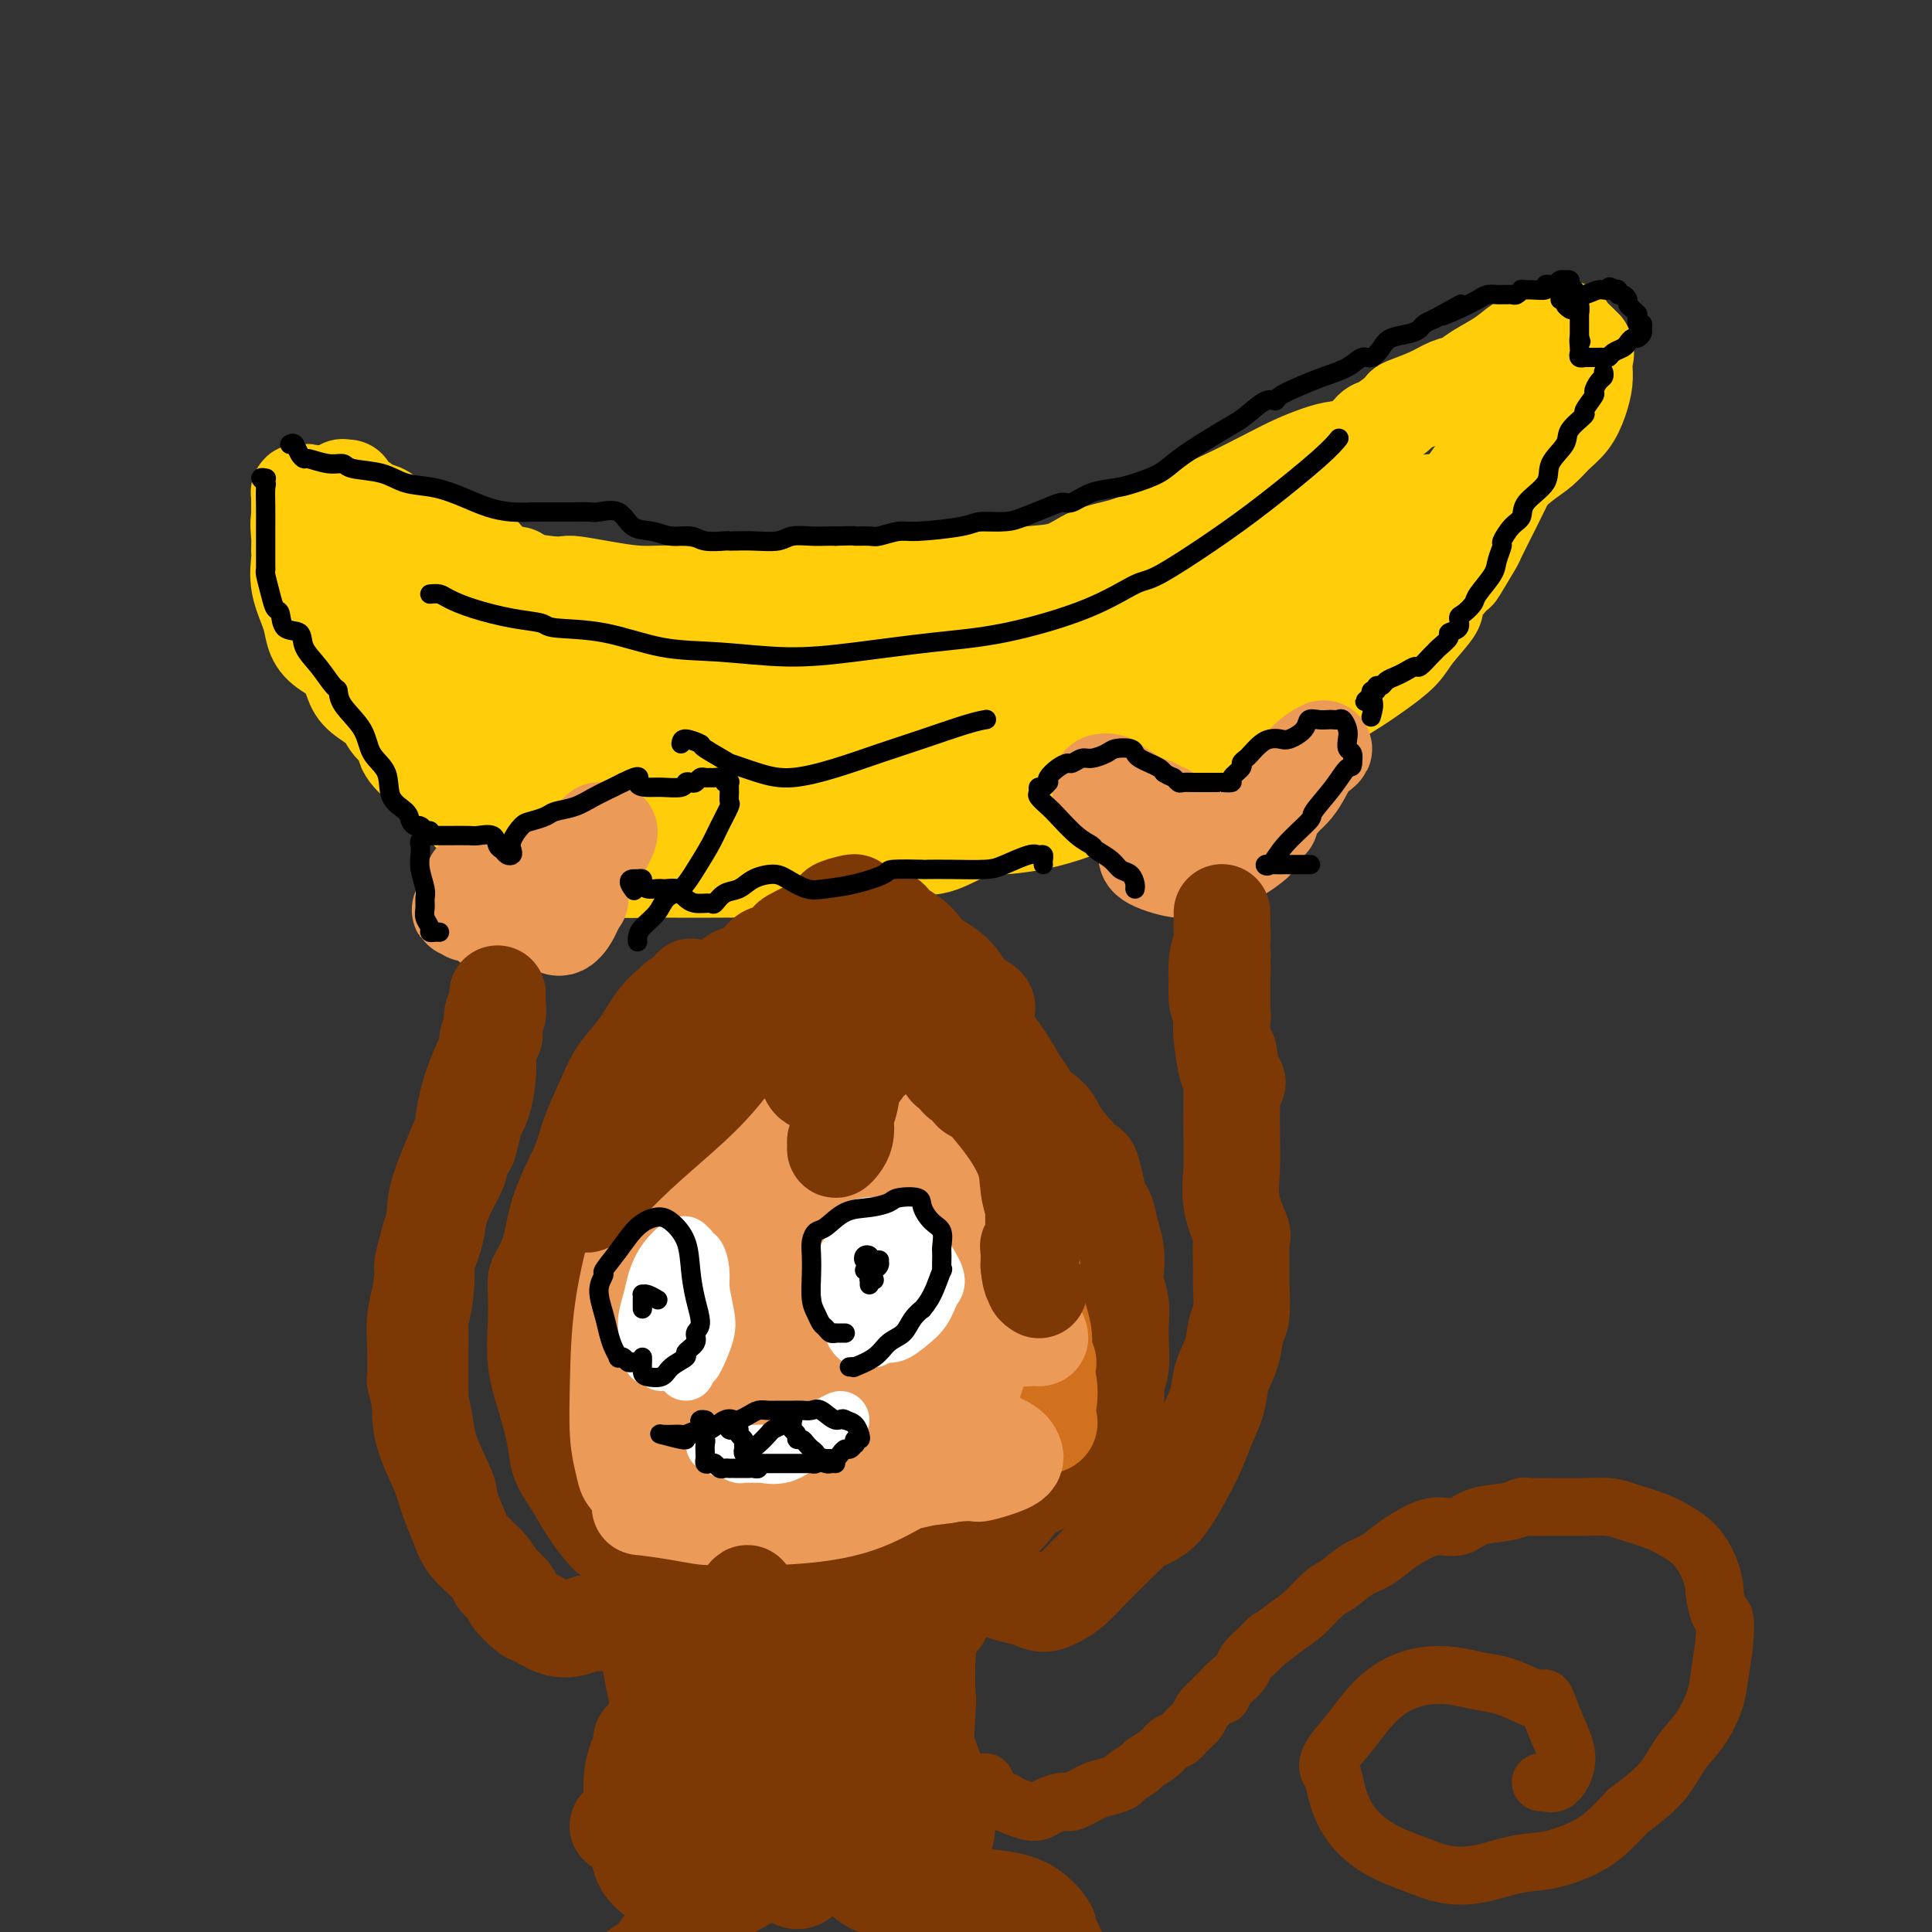 <svg viewBox='0 0 400 400' version='1.1' xmlns='http://www.w3.org/2000/svg' xmlns:xlink='http://www.w3.org/1999/xlink'><rect x="0" y="0" width="400" height="400" fill="#333333" stroke="none"/><g fill='none' stroke='#FFCD0A' stroke-width='20' stroke-linecap='round' stroke-linejoin='round'><path d='M72,101c-0.430,0.032 -0.859,0.064 -1,0c-0.141,-0.064 0.008,-0.224 0,0c-0.008,0.224 -0.173,0.834 0,1c0.173,0.166 0.684,-0.110 1,0c0.316,0.110 0.438,0.607 1,1c0.562,0.393 1.563,0.683 2,1c0.437,0.317 0.308,0.662 1,1c0.692,0.338 2.204,0.668 3,1c0.796,0.332 0.877,0.665 1,1c0.123,0.335 0.290,0.672 1,1c0.710,0.328 1.964,0.648 3,1c1.036,0.352 1.854,0.735 3,1c1.146,0.265 2.620,0.410 4,1c1.380,0.590 2.666,1.625 4,2c1.334,0.375 2.717,0.090 4,1c1.283,0.910 2.466,3.015 4,4c1.534,0.985 3.419,0.852 4,1c0.581,0.148 -0.144,0.578 1,1c1.144,0.422 4.155,0.835 6,1c1.845,0.165 2.525,0.081 3,0c0.475,-0.081 0.746,-0.161 2,0c1.254,0.161 3.491,0.561 6,1c2.509,0.439 5.289,0.917 8,1c2.711,0.083 5.354,-0.230 8,0c2.646,0.230 5.296,1.004 8,1c2.704,-0.004 5.463,-0.786 8,-1c2.537,-0.214 4.853,0.140 7,0c2.147,-0.140 4.125,-0.772 5,-1c0.875,-0.228 0.647,-0.051 2,0c1.353,0.051 4.287,-0.025 7,0c2.713,0.025 5.204,0.150 8,0c2.796,-0.150 5.898,-0.575 9,-1'/><path d='M195,121c8.394,-0.706 6.378,-0.969 7,-1c0.622,-0.031 3.883,0.172 6,0c2.117,-0.172 3.090,-0.719 5,-1c1.910,-0.281 4.756,-0.294 7,-1c2.244,-0.706 3.885,-2.103 6,-3c2.115,-0.897 4.703,-1.293 7,-2c2.297,-0.707 4.302,-1.724 5,-2c0.698,-0.276 0.089,0.190 1,0c0.911,-0.190 3.341,-1.038 5,-2c1.659,-0.962 2.548,-2.040 4,-3c1.452,-0.960 3.469,-1.802 6,-3c2.531,-1.198 5.576,-2.753 8,-4c2.424,-1.247 4.225,-2.188 6,-3c1.775,-0.812 3.523,-1.497 5,-2c1.477,-0.503 2.684,-0.825 4,-1c1.316,-0.175 2.741,-0.203 4,-1c1.259,-0.797 2.353,-2.363 3,-3c0.647,-0.637 0.848,-0.346 2,-1c1.152,-0.654 3.257,-2.255 4,-3c0.743,-0.745 0.126,-0.636 1,-1c0.874,-0.364 3.241,-1.202 5,-2c1.759,-0.798 2.911,-1.555 4,-2c1.089,-0.445 2.115,-0.579 3,-1c0.885,-0.421 1.628,-1.131 3,-2c1.372,-0.869 3.373,-1.897 5,-3c1.627,-1.103 2.880,-2.281 4,-3c1.120,-0.719 2.107,-0.977 3,-1c0.893,-0.023 1.691,0.191 2,0c0.309,-0.191 0.128,-0.788 0,-1c-0.128,-0.212 -0.203,-0.040 0,0c0.203,0.040 0.684,-0.054 1,0c0.316,0.054 0.469,0.255 1,0c0.531,-0.255 1.441,-0.965 2,-1c0.559,-0.035 0.766,0.606 1,1c0.234,0.394 0.495,0.541 1,1c0.505,0.459 1.252,1.229 2,2'/><path d='M328,72c0.618,1.095 0.163,1.832 0,2c-0.163,0.168 -0.035,-0.233 0,0c0.035,0.233 -0.024,1.101 0,2c0.024,0.899 0.131,1.830 0,3c-0.131,1.170 -0.501,2.580 -1,4c-0.499,1.420 -1.126,2.849 -2,4c-0.874,1.151 -1.996,2.025 -3,3c-1.004,0.975 -1.890,2.053 -3,3c-1.110,0.947 -2.446,1.765 -4,3c-1.554,1.235 -3.328,2.888 -5,4c-1.672,1.112 -3.242,1.682 -4,2c-0.758,0.318 -0.702,0.385 -2,1c-1.298,0.615 -3.949,1.779 -6,3c-2.051,1.221 -3.502,2.498 -4,3c-0.498,0.502 -0.042,0.230 -1,1c-0.958,0.770 -3.330,2.582 -5,4c-1.670,1.418 -2.639,2.442 -4,4c-1.361,1.558 -3.113,3.651 -5,5c-1.887,1.349 -3.909,1.953 -6,3c-2.091,1.047 -4.252,2.538 -6,4c-1.748,1.462 -3.084,2.896 -5,4c-1.916,1.104 -4.413,1.877 -7,3c-2.587,1.123 -5.264,2.596 -6,3c-0.736,0.404 0.470,-0.263 -1,0c-1.470,0.263 -5.615,1.454 -7,2c-1.385,0.546 -0.009,0.447 -1,1c-0.991,0.553 -4.349,1.759 -6,2c-1.651,0.241 -1.597,-0.484 -3,0c-1.403,0.484 -4.265,2.176 -7,3c-2.735,0.824 -5.345,0.780 -8,1c-2.655,0.220 -5.357,0.704 -8,1c-2.643,0.296 -5.229,0.405 -8,1c-2.771,0.595 -5.728,1.676 -8,2c-2.272,0.324 -3.860,-0.109 -6,0c-2.140,0.109 -4.831,0.761 -6,1c-1.169,0.239 -0.815,0.064 -2,0c-1.185,-0.064 -3.910,-0.018 -6,0c-2.090,0.018 -3.545,0.009 -5,0'/><path d='M167,154c-8.875,0.878 -2.562,0.072 -2,0c0.562,-0.072 -4.627,0.591 -8,1c-3.373,0.409 -4.928,0.564 -7,1c-2.072,0.436 -4.659,1.152 -7,1c-2.341,-0.152 -4.436,-1.171 -7,-2c-2.564,-0.829 -5.598,-1.466 -8,-2c-2.402,-0.534 -4.174,-0.964 -5,-1c-0.826,-0.036 -0.708,0.322 -2,0c-1.292,-0.322 -3.994,-1.324 -6,-2c-2.006,-0.676 -3.317,-1.027 -5,-2c-1.683,-0.973 -3.738,-2.569 -6,-4c-2.262,-1.431 -4.731,-2.697 -7,-4c-2.269,-1.303 -4.339,-2.644 -6,-4c-1.661,-1.356 -2.915,-2.729 -4,-4c-1.085,-1.271 -2.002,-2.441 -3,-4c-0.998,-1.559 -2.079,-3.505 -3,-5c-0.921,-1.495 -1.683,-2.537 -2,-3c-0.317,-0.463 -0.190,-0.347 -1,-1c-0.810,-0.653 -2.559,-2.076 -3,-3c-0.441,-0.924 0.425,-1.350 0,-2c-0.425,-0.650 -2.141,-1.526 -3,-2c-0.859,-0.474 -0.861,-0.547 -1,-1c-0.139,-0.453 -0.414,-1.287 -1,-2c-0.586,-0.713 -1.484,-1.305 -2,-2c-0.516,-0.695 -0.649,-1.493 -1,-2c-0.351,-0.507 -0.921,-0.724 -1,-1c-0.079,-0.276 0.333,-0.611 0,-1c-0.333,-0.389 -1.410,-0.833 -2,-1c-0.590,-0.167 -0.694,-0.056 -1,0c-0.306,0.056 -0.814,0.056 -1,0c-0.186,-0.056 -0.050,-0.167 0,0c0.050,0.167 0.013,0.612 0,1c-0.013,0.388 -0.004,0.720 0,1c0.004,0.280 0.001,0.509 0,1c-0.001,0.491 -0.001,1.246 0,2'/><path d='M62,107c-0.307,1.514 -0.076,2.799 0,4c0.076,1.201 -0.005,2.316 0,3c0.005,0.684 0.096,0.935 0,2c-0.096,1.065 -0.380,2.945 0,5c0.380,2.055 1.425,4.287 2,6c0.575,1.713 0.680,2.909 1,4c0.320,1.091 0.856,2.077 2,3c1.144,0.923 2.895,1.783 4,3c1.105,1.217 1.562,2.792 2,4c0.438,1.208 0.857,2.051 2,3c1.143,0.949 3.010,2.005 4,3c0.990,0.995 1.101,1.930 2,3c0.899,1.070 2.585,2.275 3,3c0.415,0.725 -0.440,0.971 0,2c0.440,1.029 2.177,2.841 4,4c1.823,1.159 3.733,1.665 5,3c1.267,1.335 1.890,3.498 3,5c1.110,1.502 2.708,2.342 4,3c1.292,0.658 2.279,1.133 4,2c1.721,0.867 4.175,2.127 6,3c1.825,0.873 3.022,1.358 5,2c1.978,0.642 4.739,1.440 7,2c2.261,0.560 4.023,0.882 6,1c1.977,0.118 4.169,0.031 6,0c1.831,-0.031 3.299,-0.008 4,0c0.701,0.008 0.634,-0.000 2,0c1.366,0.000 4.166,0.008 7,0c2.834,-0.008 5.704,-0.033 8,0c2.296,0.033 4.018,0.125 6,0c1.982,-0.125 4.224,-0.466 7,-1c2.776,-0.534 6.086,-1.259 9,-2c2.914,-0.741 5.430,-1.498 8,-2c2.570,-0.502 5.192,-0.751 6,-1c0.808,-0.249 -0.198,-0.500 1,-1c1.198,-0.500 4.599,-1.250 8,-2'/><path d='M200,171c7.391,-1.718 6.370,-1.513 8,-2c1.630,-0.487 5.911,-1.667 9,-3c3.089,-1.333 4.985,-2.818 7,-4c2.015,-1.182 4.148,-2.062 6,-3c1.852,-0.938 3.422,-1.934 5,-3c1.578,-1.066 3.165,-2.203 5,-4c1.835,-1.797 3.919,-4.255 6,-6c2.081,-1.745 4.159,-2.777 6,-4c1.841,-1.223 3.447,-2.638 4,-3c0.553,-0.362 0.055,0.328 1,0c0.945,-0.328 3.333,-1.675 5,-3c1.667,-1.325 2.614,-2.628 4,-4c1.386,-1.372 3.211,-2.812 5,-4c1.789,-1.188 3.542,-2.124 5,-3c1.458,-0.876 2.623,-1.692 4,-3c1.377,-1.308 2.968,-3.106 4,-4c1.032,-0.894 1.507,-0.883 2,-1c0.493,-0.117 1.005,-0.363 2,-1c0.995,-0.637 2.474,-1.665 3,-2c0.526,-0.335 0.100,0.023 1,-1c0.900,-1.023 3.125,-3.427 4,-4c0.875,-0.573 0.400,0.686 1,0c0.600,-0.686 2.274,-3.315 3,-4c0.726,-0.685 0.504,0.574 1,0c0.496,-0.574 1.709,-2.982 3,-5c1.291,-2.018 2.660,-3.647 4,-5c1.340,-1.353 2.651,-2.430 4,-4c1.349,-1.570 2.736,-3.631 4,-5c1.264,-1.369 2.404,-2.045 3,-3c0.596,-0.955 0.649,-2.190 1,-3c0.351,-0.810 1.001,-1.197 1,-1c-0.001,0.197 -0.654,0.976 -1,2c-0.346,1.024 -0.385,2.293 -1,4c-0.615,1.707 -1.808,3.854 -3,6'/><path d='M316,91c-1.104,2.670 -1.862,3.845 -3,6c-1.138,2.155 -2.654,5.291 -4,8c-1.346,2.709 -2.520,4.993 -3,6c-0.480,1.007 -0.265,0.739 -1,2c-0.735,1.261 -2.420,4.052 -3,5c-0.580,0.948 -0.054,0.052 -1,1c-0.946,0.948 -3.364,3.740 -4,5c-0.636,1.260 0.510,0.986 0,2c-0.510,1.014 -2.676,3.314 -4,5c-1.324,1.686 -1.805,2.759 -3,4c-1.195,1.241 -3.105,2.652 -5,4c-1.895,1.348 -3.774,2.635 -6,4c-2.226,1.365 -4.798,2.808 -7,4c-2.202,1.192 -4.036,2.131 -6,3c-1.964,0.869 -4.060,1.667 -6,2c-1.940,0.333 -3.724,0.200 -6,1c-2.276,0.800 -5.044,2.533 -8,4c-2.956,1.467 -6.102,2.670 -9,4c-2.898,1.330 -5.550,2.788 -8,4c-2.450,1.212 -4.699,2.178 -7,3c-2.301,0.822 -4.655,1.498 -7,2c-2.345,0.502 -4.682,0.828 -7,1c-2.318,0.172 -4.617,0.190 -7,1c-2.383,0.810 -4.848,2.413 -7,3c-2.152,0.587 -3.989,0.157 -5,0c-1.011,-0.157 -1.194,-0.042 -2,0c-0.806,0.042 -2.235,0.011 -3,0c-0.765,-0.011 -0.867,-0.004 -2,0c-1.133,0.004 -3.298,0.003 -5,0c-1.702,-0.003 -2.942,-0.007 -5,0c-2.058,0.007 -4.933,0.025 -8,0c-3.067,-0.025 -6.324,-0.092 -9,0c-2.676,0.092 -4.769,0.344 -7,0c-2.231,-0.344 -4.601,-1.285 -7,-2c-2.399,-0.715 -4.828,-1.204 -7,-2c-2.172,-0.796 -4.086,-1.898 -6,-3'/><path d='M128,168c-2.949,-0.952 -0.323,0.168 -1,0c-0.677,-0.168 -4.658,-1.626 -6,-2c-1.342,-0.374 -0.044,0.335 -1,0c-0.956,-0.335 -4.167,-1.713 -7,-3c-2.833,-1.287 -5.288,-2.483 -7,-4c-1.712,-1.517 -2.682,-3.356 -4,-5c-1.318,-1.644 -2.984,-3.095 -4,-5c-1.016,-1.905 -1.382,-4.265 -2,-6c-0.618,-1.735 -1.487,-2.846 -2,-4c-0.513,-1.154 -0.670,-2.351 -1,-3c-0.330,-0.649 -0.834,-0.750 -1,-1c-0.166,-0.250 0.005,-0.650 0,-1c-0.005,-0.350 -0.188,-0.650 0,-1c0.188,-0.350 0.745,-0.750 1,-1c0.255,-0.250 0.207,-0.350 1,0c0.793,0.350 2.427,1.151 4,2c1.573,0.849 3.084,1.745 5,3c1.916,1.255 4.237,2.867 7,5c2.763,2.133 5.968,4.785 10,7c4.032,2.215 8.892,3.992 14,5c5.108,1.008 10.463,1.245 16,1c5.537,-0.245 11.255,-0.973 16,-2c4.745,-1.027 8.515,-2.352 10,-3c1.485,-0.648 0.683,-0.618 3,-1c2.317,-0.382 7.752,-1.176 11,-2c3.248,-0.824 4.311,-1.680 5,-2c0.689,-0.320 1.006,-0.106 1,0c-0.006,0.106 -0.335,0.102 -2,0c-1.665,-0.102 -4.665,-0.303 -8,-1c-3.335,-0.697 -7.003,-1.890 -12,-3c-4.997,-1.110 -11.321,-2.138 -18,-3c-6.679,-0.862 -13.712,-1.557 -17,-2c-3.288,-0.443 -2.830,-0.634 -6,-1c-3.170,-0.366 -9.969,-0.906 -13,-1c-3.031,-0.094 -2.295,0.259 -4,0c-1.705,-0.259 -5.853,-1.129 -10,-2'/><path d='M106,132c-14.550,-2.124 -6.426,-0.933 -4,-1c2.426,-0.067 -0.847,-1.390 -2,-2c-1.153,-0.610 -0.186,-0.506 1,0c1.186,0.506 2.590,1.413 5,2c2.410,0.587 5.824,0.854 7,1c1.176,0.146 0.112,0.173 3,1c2.888,0.827 9.727,2.456 12,3c2.273,0.544 -0.019,0.003 4,0c4.019,-0.003 14.350,0.532 23,1c8.650,0.468 15.621,0.868 22,1c6.379,0.132 12.167,-0.006 18,0c5.833,0.006 11.711,0.154 17,0c5.289,-0.154 9.991,-0.610 14,-1c4.009,-0.390 7.326,-0.716 10,-1c2.674,-0.284 4.704,-0.528 6,-1c1.296,-0.472 1.858,-1.174 1,-2c-0.858,-0.826 -3.137,-1.777 -4,-2c-0.863,-0.223 -0.309,0.281 -3,0c-2.691,-0.281 -8.628,-1.346 -14,-2c-5.372,-0.654 -10.179,-0.896 -12,-1c-1.821,-0.104 -0.655,-0.069 -4,0c-3.345,0.069 -11.200,0.174 -14,0c-2.800,-0.174 -0.543,-0.625 -3,0c-2.457,0.625 -9.628,2.327 -14,4c-4.372,1.673 -5.946,3.316 -8,5c-2.054,1.684 -4.587,3.408 -5,4c-0.413,0.592 1.293,0.053 4,-1c2.707,-1.053 6.416,-2.621 12,-5c5.584,-2.379 13.043,-5.570 21,-8c7.957,-2.430 16.410,-4.100 20,-5c3.590,-0.900 2.315,-1.029 7,-2c4.685,-0.971 15.330,-2.785 24,-4c8.670,-1.215 15.365,-1.831 21,-3c5.635,-1.169 10.209,-2.892 14,-4c3.791,-1.108 6.797,-1.602 8,-2c1.203,-0.398 0.601,-0.699 0,-1'/><path d='M293,106c13.414,-3.475 -0.050,-1.662 -5,-1c-4.950,0.662 -1.387,0.173 -3,0c-1.613,-0.173 -8.404,-0.031 -14,1c-5.596,1.031 -9.998,2.951 -14,5c-4.002,2.049 -7.603,4.228 -11,7c-3.397,2.772 -6.590,6.136 -11,10c-4.410,3.864 -10.038,8.229 -13,11c-2.962,2.771 -3.259,3.949 -3,4c0.259,0.051 1.074,-1.024 3,-3c1.926,-1.976 4.965,-4.851 6,-6c1.035,-1.149 0.068,-0.570 2,-2c1.932,-1.430 6.762,-4.869 12,-9c5.238,-4.131 10.883,-8.956 16,-12c5.117,-3.044 9.706,-4.309 12,-5c2.294,-0.691 2.292,-0.809 4,-1c1.708,-0.191 5.127,-0.456 7,0c1.873,0.456 2.199,1.634 2,3c-0.199,1.366 -0.924,2.921 -3,5c-2.076,2.079 -5.502,4.682 -9,7c-3.498,2.318 -7.069,4.351 -12,7c-4.931,2.649 -11.224,5.916 -18,9c-6.776,3.084 -14.037,5.987 -22,10c-7.963,4.013 -16.629,9.135 -23,12c-6.371,2.865 -10.449,3.472 -12,4c-1.551,0.528 -0.576,0.978 -3,2c-2.424,1.022 -8.247,2.616 -13,3c-4.753,0.384 -8.437,-0.443 -12,-1c-3.563,-0.557 -7.007,-0.844 -10,-1c-2.993,-0.156 -5.536,-0.182 -7,0c-1.464,0.182 -1.848,0.571 -2,1c-0.152,0.429 -0.072,0.899 0,1c0.072,0.101 0.135,-0.165 1,0c0.865,0.165 2.533,0.761 4,1c1.467,0.239 2.734,0.119 4,0'/><path d='M146,168c1.537,0.015 0.880,-0.446 3,-1c2.120,-0.554 7.016,-1.199 12,-2c4.984,-0.801 10.056,-1.758 16,-3c5.944,-1.242 12.761,-2.767 18,-4c5.239,-1.233 8.899,-2.172 13,-3c4.101,-0.828 8.641,-1.543 12,-2c3.359,-0.457 5.535,-0.655 6,-1c0.465,-0.345 -0.781,-0.836 0,-1c0.781,-0.164 3.590,-0.002 4,0c0.410,0.002 -1.578,-0.155 -4,0c-2.422,0.155 -5.277,0.623 -9,1c-3.723,0.377 -8.312,0.665 -13,1c-4.688,0.335 -9.475,0.718 -14,1c-4.525,0.282 -8.790,0.461 -12,1c-3.210,0.539 -5.367,1.436 -7,2c-1.633,0.564 -2.743,0.794 -3,1c-0.257,0.206 0.337,0.387 0,1c-0.337,0.613 -1.606,1.656 -1,2c0.606,0.344 3.087,-0.012 4,0c0.913,0.012 0.258,0.392 3,0c2.742,-0.392 8.881,-1.555 11,-2c2.119,-0.445 0.217,-0.171 4,-1c3.783,-0.829 13.249,-2.762 22,-4c8.751,-1.238 16.786,-1.782 20,-2c3.214,-0.218 1.607,-0.109 0,0'/></g>
<g fill='none' stroke='#7C3805' stroke-width='20' stroke-linecap='round' stroke-linejoin='round'><path d='M150,207c0.027,-0.324 0.054,-0.648 0,-1c-0.054,-0.352 -0.190,-0.732 0,-1c0.190,-0.268 0.707,-0.424 1,-1c0.293,-0.576 0.363,-1.573 1,-2c0.637,-0.427 1.841,-0.284 3,-1c1.159,-0.716 2.274,-2.291 3,-3c0.726,-0.709 1.063,-0.552 2,-1c0.937,-0.448 2.475,-1.499 3,-2c0.525,-0.501 0.036,-0.450 1,-1c0.964,-0.550 3.382,-1.701 4,-2c0.618,-0.299 -0.562,0.252 0,0c0.562,-0.252 2.868,-1.309 4,-2c1.132,-0.691 1.092,-1.016 1,-1c-0.092,0.016 -0.236,0.374 0,1c0.236,0.626 0.851,1.520 1,2c0.149,0.480 -0.169,0.547 -1,1c-0.831,0.453 -2.177,1.291 -3,2c-0.823,0.709 -1.123,1.287 -2,2c-0.877,0.713 -2.330,1.559 -3,2c-0.670,0.441 -0.557,0.477 -1,1c-0.443,0.523 -1.444,1.533 -2,2c-0.556,0.467 -0.669,0.392 -1,1c-0.331,0.608 -0.880,1.901 -1,2c-0.120,0.099 0.190,-0.996 1,-2c0.810,-1.004 2.119,-1.918 3,-3c0.881,-1.082 1.332,-2.332 2,-4c0.668,-1.668 1.552,-3.754 3,-5c1.448,-1.246 3.460,-1.651 4,-2c0.540,-0.349 -0.391,-0.640 0,-1c0.391,-0.360 2.104,-0.787 3,-1c0.896,-0.213 0.976,-0.212 1,0c0.024,0.212 -0.007,0.634 0,1c0.007,0.366 0.054,0.675 0,1c-0.054,0.325 -0.207,0.664 0,1c0.207,0.336 0.773,0.667 1,1c0.227,0.333 0.113,0.666 0,1'/><path d='M178,192c0.423,0.820 0.482,0.369 1,0c0.518,-0.369 1.496,-0.656 2,-1c0.504,-0.344 0.534,-0.746 1,-1c0.466,-0.254 1.369,-0.359 2,0c0.631,0.359 0.989,1.183 2,2c1.011,0.817 2.675,1.628 4,3c1.325,1.372 2.312,3.306 3,4c0.688,0.694 1.077,0.148 2,1c0.923,0.852 2.379,3.101 3,4c0.621,0.899 0.406,0.447 1,1c0.594,0.553 1.997,2.111 3,3c1.003,0.889 1.605,1.108 2,1c0.395,-0.108 0.584,-0.543 0,-1c-0.584,-0.457 -1.939,-0.936 -3,-2c-1.061,-1.064 -1.828,-2.715 -3,-4c-1.172,-1.285 -2.750,-2.205 -4,-3c-1.250,-0.795 -2.172,-1.464 -3,-2c-0.828,-0.536 -1.564,-0.940 -2,-1c-0.436,-0.060 -0.574,0.224 -1,0c-0.426,-0.224 -1.139,-0.956 -1,-1c0.139,-0.044 1.132,0.599 2,1c0.868,0.401 1.611,0.560 2,1c0.389,0.440 0.423,1.162 1,2c0.577,0.838 1.697,1.791 3,3c1.303,1.209 2.789,2.675 4,4c1.211,1.325 2.148,2.510 3,4c0.852,1.490 1.620,3.286 2,4c0.380,0.714 0.371,0.346 1,1c0.629,0.654 1.894,2.330 3,4c1.106,1.670 2.053,3.335 3,5'/><path d='M211,224c3.791,5.090 1.769,3.816 2,4c0.231,0.184 2.716,1.826 4,3c1.284,1.174 1.366,1.881 2,3c0.634,1.119 1.819,2.651 3,4c1.181,1.349 2.358,2.516 3,3c0.642,0.484 0.749,0.285 1,1c0.251,0.715 0.645,2.343 1,4c0.355,1.657 0.670,3.343 1,4c0.330,0.657 0.676,0.286 1,1c0.324,0.714 0.626,2.515 1,4c0.374,1.485 0.818,2.655 1,4c0.182,1.345 0.101,2.865 0,4c-0.101,1.135 -0.222,1.886 0,3c0.222,1.114 0.788,2.592 1,4c0.212,1.408 0.071,2.748 0,4c-0.071,1.252 -0.071,2.416 0,4c0.071,1.584 0.213,3.587 0,5c-0.213,1.413 -0.781,2.237 -1,3c-0.219,0.763 -0.089,1.466 0,2c0.089,0.534 0.137,0.900 0,2c-0.137,1.100 -0.458,2.934 -1,4c-0.542,1.066 -1.303,1.364 -2,2c-0.697,0.636 -1.330,1.611 -2,3c-0.670,1.389 -1.377,3.194 -2,4c-0.623,0.806 -1.160,0.614 -2,1c-0.840,0.386 -1.981,1.352 -3,2c-1.019,0.648 -1.914,0.979 -2,1c-0.086,0.021 0.638,-0.269 0,0c-0.638,0.269 -2.637,1.098 -4,2c-1.363,0.902 -2.090,1.877 -3,3c-0.910,1.123 -2.004,2.395 -3,3c-0.996,0.605 -1.896,0.544 -3,1c-1.104,0.456 -2.413,1.431 -4,2c-1.587,0.569 -3.454,0.734 -5,1c-1.546,0.266 -2.773,0.633 -4,1'/><path d='M191,320c-3.363,1.029 -3.772,1.102 -4,1c-0.228,-0.102 -0.275,-0.377 -1,0c-0.725,0.377 -2.128,1.407 -4,2c-1.872,0.593 -4.214,0.748 -6,1c-1.786,0.252 -3.017,0.599 -5,1c-1.983,0.401 -4.720,0.855 -7,1c-2.280,0.145 -4.105,-0.018 -6,0c-1.895,0.018 -3.859,0.217 -6,0c-2.141,-0.217 -4.458,-0.851 -6,-1c-1.542,-0.149 -2.309,0.187 -4,0c-1.691,-0.187 -4.306,-0.899 -5,-1c-0.694,-0.101 0.532,0.408 0,0c-0.532,-0.408 -2.821,-1.732 -4,-2c-1.179,-0.268 -1.249,0.520 -2,0c-0.751,-0.520 -2.184,-2.347 -3,-3c-0.816,-0.653 -1.016,-0.131 -2,-1c-0.984,-0.869 -2.753,-3.129 -4,-5c-1.247,-1.871 -1.974,-3.355 -3,-5c-1.026,-1.645 -2.352,-3.453 -3,-5c-0.648,-1.547 -0.618,-2.833 -1,-5c-0.382,-2.167 -1.175,-5.214 -2,-8c-0.825,-2.786 -1.683,-5.311 -2,-8c-0.317,-2.689 -0.092,-5.542 0,-8c0.092,-2.458 0.053,-4.519 0,-6c-0.053,-1.481 -0.120,-2.380 0,-3c0.120,-0.620 0.426,-0.960 1,-2c0.574,-1.040 1.417,-2.780 2,-5c0.583,-2.220 0.907,-4.922 2,-8c1.093,-3.078 2.956,-6.533 4,-9c1.044,-2.467 1.269,-3.945 2,-6c0.731,-2.055 1.968,-4.687 3,-7c1.032,-2.313 1.858,-4.307 3,-6c1.142,-1.693 2.599,-3.083 4,-5c1.401,-1.917 2.747,-4.359 4,-6c1.253,-1.641 2.414,-2.480 3,-3c0.586,-0.520 0.596,-0.720 1,-1c0.404,-0.280 1.202,-0.640 2,-1'/><path d='M142,206c2.235,-2.754 0.823,-1.638 1,-1c0.177,0.638 1.942,0.798 3,1c1.058,0.202 1.407,0.446 2,1c0.593,0.554 1.429,1.418 2,2c0.571,0.582 0.877,0.880 1,1c0.123,0.120 0.061,0.060 0,0'/></g>
<g fill='none' stroke='#D2711D' stroke-width='20' stroke-linecap='round' stroke-linejoin='round'><path d='M135,305c-0.301,-0.940 -0.603,-1.880 -1,-2c-0.397,-0.120 -0.891,0.580 -1,0c-0.109,-0.580 0.167,-2.440 0,-4c-0.167,-1.560 -0.778,-2.819 -1,-5c-0.222,-2.181 -0.056,-5.284 0,-9c0.056,-3.716 0.002,-8.043 0,-12c-0.002,-3.957 0.048,-7.542 0,-9c-0.048,-1.458 -0.194,-0.787 0,-3c0.194,-2.213 0.728,-7.309 1,-9c0.272,-1.691 0.280,0.024 1,-2c0.720,-2.024 2.150,-7.787 4,-12c1.850,-4.213 4.119,-6.877 6,-9c1.881,-2.123 3.373,-3.704 5,-5c1.627,-1.296 3.388,-2.307 5,-3c1.612,-0.693 3.074,-1.070 4,-1c0.926,0.070 1.317,0.585 2,1c0.683,0.415 1.657,0.730 2,1c0.343,0.270 0.055,0.496 0,1c-0.055,0.504 0.122,1.286 0,2c-0.122,0.714 -0.544,1.361 -1,2c-0.456,0.639 -0.947,1.272 -2,2c-1.053,0.728 -2.668,1.551 -4,3c-1.332,1.449 -2.381,3.523 -4,6c-1.619,2.477 -3.807,5.357 -6,9c-2.193,3.643 -4.392,8.050 -6,13c-1.608,4.950 -2.626,10.443 -3,15c-0.374,4.557 -0.103,8.176 0,10c0.103,1.824 0.039,1.851 0,4c-0.039,2.149 -0.052,6.418 0,8c0.052,1.582 0.168,0.475 1,2c0.832,1.525 2.380,5.682 4,8c1.620,2.318 3.310,2.797 5,3c1.690,0.203 3.378,0.132 5,-1c1.622,-1.132 3.178,-3.323 5,-6c1.822,-2.677 3.911,-5.838 6,-9'/><path d='M162,294c2.247,-3.820 2.363,-5.869 3,-9c0.637,-3.131 1.794,-7.344 2,-11c0.206,-3.656 -0.541,-6.755 -1,-8c-0.459,-1.245 -0.631,-0.634 -1,-3c-0.369,-2.366 -0.937,-7.708 -1,-11c-0.063,-3.292 0.378,-4.535 0,-6c-0.378,-1.465 -1.576,-3.151 -2,-4c-0.424,-0.849 -0.072,-0.861 0,-1c0.072,-0.139 -0.134,-0.406 0,1c0.134,1.406 0.607,4.486 1,8c0.393,3.514 0.706,7.462 1,13c0.294,5.538 0.568,12.666 2,19c1.432,6.334 4.020,11.875 6,16c1.980,4.125 3.352,6.834 5,8c1.648,1.166 3.573,0.789 5,1c1.427,0.211 2.357,1.010 3,0c0.643,-1.010 0.999,-3.830 1,-7c0.001,-3.170 -0.351,-6.690 -1,-11c-0.649,-4.310 -1.593,-9.409 -3,-15c-1.407,-5.591 -3.276,-11.675 -5,-17c-1.724,-5.325 -3.303,-9.892 -4,-12c-0.697,-2.108 -0.513,-1.758 -1,-3c-0.487,-1.242 -1.646,-4.077 -2,-5c-0.354,-0.923 0.099,0.065 0,0c-0.099,-0.065 -0.748,-1.183 -1,-2c-0.252,-0.817 -0.106,-1.332 0,-1c0.106,0.332 0.173,1.513 1,3c0.827,1.487 2.413,3.281 4,7c1.587,3.719 3.175,9.363 5,15c1.825,5.637 3.887,11.267 6,16c2.113,4.733 4.278,8.567 6,11c1.722,2.433 3.002,3.463 4,4c0.998,0.537 1.714,0.582 2,0c0.286,-0.582 0.143,-1.791 0,-3'/><path d='M197,287c0.417,-2.065 0.460,-5.728 0,-10c-0.460,-4.272 -1.423,-9.152 -3,-15c-1.577,-5.848 -3.767,-12.665 -6,-18c-2.233,-5.335 -4.508,-9.190 -6,-12c-1.492,-2.810 -2.202,-4.577 -3,-6c-0.798,-1.423 -1.685,-2.502 -2,-3c-0.315,-0.498 -0.059,-0.416 0,-1c0.059,-0.584 -0.080,-1.835 0,-2c0.080,-0.165 0.379,0.754 1,2c0.621,1.246 1.565,2.818 3,5c1.435,2.182 3.362,4.973 5,8c1.638,3.027 2.986,6.288 5,10c2.014,3.712 4.693,7.874 7,11c2.307,3.126 4.242,5.216 6,7c1.758,1.784 3.339,3.261 5,4c1.661,0.739 3.400,0.741 4,1c0.600,0.259 0.059,0.776 0,1c-0.059,0.224 0.365,0.155 0,-1c-0.365,-1.155 -1.517,-3.394 -3,-6c-1.483,-2.606 -3.297,-5.578 -5,-9c-1.703,-3.422 -3.294,-7.295 -5,-11c-1.706,-3.705 -3.526,-7.242 -5,-10c-1.474,-2.758 -2.603,-4.738 -3,-6c-0.397,-1.262 -0.063,-1.807 0,-3c0.063,-1.193 -0.144,-3.035 0,-4c0.144,-0.965 0.639,-1.054 1,-1c0.361,0.054 0.588,0.249 1,0c0.412,-0.249 1.008,-0.943 1,-1c-0.008,-0.057 -0.619,0.524 0,1c0.619,0.476 2.470,0.849 4,2c1.530,1.151 2.740,3.082 4,5c1.260,1.918 2.570,3.824 4,7c1.430,3.176 2.980,7.622 4,12c1.020,4.378 1.510,8.689 2,13'/><path d='M213,257c1.028,5.931 0.599,8.259 1,11c0.401,2.741 1.633,5.896 2,8c0.367,2.104 -0.131,3.157 0,4c0.131,0.843 0.893,1.476 1,2c0.107,0.524 -0.439,0.938 -1,1c-0.561,0.062 -1.138,-0.227 -2,-1c-0.862,-0.773 -2.010,-2.030 -3,-4c-0.990,-1.970 -1.821,-4.652 -3,-8c-1.179,-3.348 -2.707,-7.360 -4,-11c-1.293,-3.640 -2.351,-6.906 -3,-9c-0.649,-2.094 -0.888,-3.015 -1,-4c-0.112,-0.985 -0.098,-2.032 0,-2c0.098,0.032 0.279,1.145 1,2c0.721,0.855 1.980,1.453 3,3c1.020,1.547 1.800,4.045 3,7c1.200,2.955 2.819,6.369 4,10c1.181,3.631 1.924,7.480 3,11c1.076,3.520 2.487,6.712 3,9c0.513,2.288 0.129,3.672 0,5c-0.129,1.328 -0.002,2.600 0,3c0.002,0.400 -0.120,-0.073 0,0c0.120,0.073 0.482,0.693 0,1c-0.482,0.307 -1.810,0.301 -3,0c-1.190,-0.301 -2.244,-0.898 -4,-1c-1.756,-0.102 -4.214,0.289 -6,0c-1.786,-0.289 -2.898,-1.260 -4,-2c-1.102,-0.740 -2.192,-1.250 -3,-2c-0.808,-0.750 -1.333,-1.740 -2,-3c-0.667,-1.260 -1.476,-2.788 -2,-5c-0.524,-2.212 -0.762,-5.106 -1,-8'/><path d='M192,274c-0.746,-3.770 -0.112,-5.194 0,-6c0.112,-0.806 -0.297,-0.993 0,-2c0.297,-1.007 1.302,-2.835 2,-4c0.698,-1.165 1.091,-1.665 2,-2c0.909,-0.335 2.335,-0.503 3,0c0.665,0.503 0.571,1.676 1,3c0.429,1.324 1.383,2.800 2,5c0.617,2.200 0.898,5.124 1,8c0.102,2.876 0.026,5.702 0,7c-0.026,1.298 -0.000,1.066 0,2c0.000,0.934 -0.025,3.035 0,4c0.025,0.965 0.099,0.795 0,1c-0.099,0.205 -0.373,0.786 -1,1c-0.627,0.214 -1.608,0.061 -2,0c-0.392,-0.061 -0.196,-0.031 0,0'/></g>
<g fill='none' stroke='#EC9A57' stroke-width='20' stroke-linecap='round' stroke-linejoin='round'><path d='M136,307c-0.748,0.004 -1.495,0.008 -2,0c-0.505,-0.008 -0.766,-0.027 -1,0c-0.234,0.027 -0.441,0.100 -1,0c-0.559,-0.100 -1.469,-0.374 -2,-1c-0.531,-0.626 -0.682,-1.606 -1,-3c-0.318,-1.394 -0.804,-3.202 -1,-6c-0.196,-2.798 -0.101,-6.585 0,-11c0.101,-4.415 0.207,-9.457 1,-15c0.793,-5.543 2.274,-11.586 4,-17c1.726,-5.414 3.698,-10.201 6,-14c2.302,-3.799 4.935,-6.612 6,-8c1.065,-1.388 0.564,-1.352 2,-3c1.436,-1.648 4.811,-4.982 7,-7c2.189,-2.018 3.193,-2.722 4,-3c0.807,-0.278 1.417,-0.131 2,0c0.583,0.131 1.140,0.245 2,1c0.860,0.755 2.025,2.150 2,4c-0.025,1.850 -1.238,4.155 -2,8c-0.762,3.845 -1.071,9.229 -2,14c-0.929,4.771 -2.478,8.930 -4,14c-1.522,5.070 -3.017,11.050 -4,15c-0.983,3.950 -1.453,5.869 -2,7c-0.547,1.131 -1.170,1.473 -2,3c-0.830,1.527 -1.869,4.239 -3,6c-1.131,1.761 -2.356,2.571 -3,3c-0.644,0.429 -0.706,0.477 -1,0c-0.294,-0.477 -0.820,-1.480 -1,-3c-0.180,-1.520 -0.012,-3.557 0,-6c0.012,-2.443 -0.130,-5.291 0,-8c0.130,-2.709 0.532,-5.278 1,-9c0.468,-3.722 1.001,-8.597 2,-14c0.999,-5.403 2.464,-11.335 4,-16c1.536,-4.665 3.144,-8.064 4,-10c0.856,-1.936 0.959,-2.410 2,-4c1.041,-1.590 3.021,-4.295 5,-7'/><path d='M158,217c2.575,-6.016 1.514,-2.557 2,-2c0.486,0.557 2.520,-1.787 4,-2c1.480,-0.213 2.407,1.706 3,4c0.593,2.294 0.852,4.963 1,9c0.148,4.037 0.186,9.443 0,15c-0.186,5.557 -0.598,11.265 -1,17c-0.402,5.735 -0.796,11.496 -1,14c-0.204,2.504 -0.218,1.750 0,4c0.218,2.250 0.667,7.505 1,10c0.333,2.495 0.550,2.231 1,3c0.450,0.769 1.133,2.570 2,3c0.867,0.430 1.917,-0.513 3,-2c1.083,-1.487 2.200,-3.518 3,-7c0.800,-3.482 1.282,-8.415 2,-14c0.718,-5.585 1.671,-11.822 2,-19c0.329,-7.178 0.034,-15.295 0,-21c-0.034,-5.705 0.194,-8.996 0,-11c-0.194,-2.004 -0.808,-2.720 -1,-3c-0.192,-0.280 0.040,-0.123 0,1c-0.040,1.123 -0.351,3.212 0,6c0.351,2.788 1.364,6.275 2,11c0.636,4.725 0.896,10.686 2,17c1.104,6.314 3.053,12.979 5,18c1.947,5.021 3.891,8.398 5,10c1.109,1.602 1.381,1.427 2,1c0.619,-0.427 1.585,-1.108 2,-3c0.415,-1.892 0.281,-4.997 0,-9c-0.281,-4.003 -0.708,-8.906 -1,-11c-0.292,-2.094 -0.449,-1.380 -1,-4c-0.551,-2.620 -1.496,-8.573 -2,-11c-0.504,-2.427 -0.567,-1.328 -2,-4c-1.433,-2.672 -4.238,-9.114 -6,-13c-1.762,-3.886 -2.483,-5.217 -3,-6c-0.517,-0.783 -0.832,-1.019 -1,-1c-0.168,0.019 -0.191,0.291 0,2c0.191,1.709 0.595,4.854 1,8'/><path d='M182,227c0.735,3.199 2.571,6.695 4,10c1.429,3.305 2.450,6.419 5,9c2.550,2.581 6.628,4.629 9,6c2.372,1.371 3.037,2.065 4,3c0.963,0.935 2.224,2.110 3,2c0.776,-0.110 1.068,-1.506 1,-3c-0.068,-1.494 -0.496,-3.087 -1,-6c-0.504,-2.913 -1.084,-7.148 -2,-12c-0.916,-4.852 -2.167,-10.323 -3,-14c-0.833,-3.677 -1.248,-5.560 -2,-7c-0.752,-1.440 -1.840,-2.436 -2,-2c-0.160,0.436 0.608,2.304 1,3c0.392,0.696 0.408,0.221 1,2c0.592,1.779 1.759,5.811 3,10c1.241,4.189 2.554,8.534 4,14c1.446,5.466 3.023,12.053 4,17c0.977,4.947 1.354,8.255 2,11c0.646,2.745 1.559,4.928 2,6c0.441,1.072 0.408,1.032 0,1c-0.408,-0.032 -1.191,-0.058 -2,0c-0.809,0.058 -1.642,0.200 -3,0c-1.358,-0.200 -3.240,-0.741 -5,-1c-1.760,-0.259 -3.399,-0.235 -4,0c-0.601,0.235 -0.163,0.683 -1,0c-0.837,-0.683 -2.948,-2.495 -4,-5c-1.052,-2.505 -1.043,-5.703 -1,-9c0.043,-3.297 0.120,-6.694 0,-9c-0.120,-2.306 -0.439,-3.522 0,-4c0.439,-0.478 1.634,-0.219 3,1c1.366,1.219 2.902,3.399 4,6c1.098,2.601 1.757,5.623 2,7c0.243,1.377 0.069,1.108 0,3c-0.069,1.892 -0.035,5.946 0,10'/><path d='M204,276c0.496,3.150 0.737,1.026 0,3c-0.737,1.974 -2.450,8.045 -4,12c-1.550,3.955 -2.937,5.795 -5,8c-2.063,2.205 -4.803,4.776 -8,7c-3.197,2.224 -6.850,4.100 -10,5c-3.150,0.900 -5.796,0.823 -9,0c-3.204,-0.823 -6.966,-2.392 -11,-4c-4.034,-1.608 -8.342,-3.256 -11,-5c-2.658,-1.744 -3.667,-3.584 -4,-4c-0.333,-0.416 0.011,0.593 0,0c-0.011,-0.593 -0.375,-2.787 0,-4c0.375,-1.213 1.490,-1.443 3,-3c1.510,-1.557 3.416,-4.439 6,-6c2.584,-1.561 5.845,-1.800 9,-2c3.155,-0.200 6.204,-0.361 10,1c3.796,1.361 8.341,4.245 12,7c3.659,2.755 6.433,5.383 9,7c2.567,1.617 4.928,2.225 6,3c1.072,0.775 0.856,1.718 1,2c0.144,0.282 0.650,-0.096 0,0c-0.650,0.096 -2.454,0.665 -3,1c-0.546,0.335 0.168,0.435 -1,1c-1.168,0.565 -4.217,1.594 -8,2c-3.783,0.406 -8.301,0.190 -13,0c-4.699,-0.190 -9.580,-0.353 -15,0c-5.420,0.353 -11.379,1.222 -16,2c-4.621,0.778 -7.905,1.466 -9,2c-1.095,0.534 -0.003,0.913 0,1c0.003,0.087 -1.084,-0.119 0,0c1.084,0.119 4.341,0.565 7,1c2.659,0.435 4.722,0.861 6,1c1.278,0.139 1.771,-0.010 4,0c2.229,0.010 6.196,0.178 11,0c4.804,-0.178 10.447,-0.702 15,-2c4.553,-1.298 8.015,-3.371 11,-5c2.985,-1.629 5.492,-2.815 8,-4'/><path d='M195,303c3.198,-1.736 1.692,-1.576 1,-2c-0.692,-0.424 -0.568,-1.430 -2,-2c-1.432,-0.570 -4.418,-0.702 -7,-1c-2.582,-0.298 -4.760,-0.760 -7,-1c-2.240,-0.240 -4.540,-0.258 -7,0c-2.460,0.258 -5.078,0.791 -7,2c-1.922,1.209 -3.149,3.095 -4,4c-0.851,0.905 -1.327,0.831 -1,1c0.327,0.169 1.456,0.582 3,1c1.544,0.418 3.504,0.840 6,1c2.496,0.160 5.528,0.059 9,0c3.472,-0.059 7.382,-0.074 9,0c1.618,0.074 0.942,0.238 3,0c2.058,-0.238 6.850,-0.878 9,-1c2.150,-0.122 1.658,0.275 3,0c1.342,-0.275 4.519,-1.222 6,-2c1.481,-0.778 1.265,-1.385 1,-2c-0.265,-0.615 -0.579,-1.237 -2,-2c-1.421,-0.763 -3.948,-1.669 -7,-3c-3.052,-1.331 -6.629,-3.089 -9,-4c-2.371,-0.911 -3.534,-0.975 -4,-1c-0.466,-0.025 -0.233,-0.013 0,0'/><path d='M98,183c-0.097,-0.392 -0.195,-0.784 0,-1c0.195,-0.216 0.682,-0.254 1,0c0.318,0.254 0.468,0.802 1,1c0.532,0.198 1.447,0.046 2,0c0.553,-0.046 0.743,0.013 1,0c0.257,-0.013 0.582,-0.097 1,0c0.418,0.097 0.930,0.374 2,0c1.070,-0.374 2.699,-1.399 4,-2c1.301,-0.601 2.274,-0.777 3,-1c0.726,-0.223 1.204,-0.493 2,-1c0.796,-0.507 1.911,-1.250 3,-2c1.089,-0.750 2.151,-1.507 3,-2c0.849,-0.493 1.485,-0.721 2,-1c0.515,-0.279 0.909,-0.609 1,-1c0.091,-0.391 -0.123,-0.843 0,-1c0.123,-0.157 0.582,-0.017 1,0c0.418,0.017 0.795,-0.087 1,0c0.205,0.087 0.236,0.365 0,1c-0.236,0.635 -0.741,1.627 -1,2c-0.259,0.373 -0.273,0.127 -1,1c-0.727,0.873 -2.167,2.864 -3,4c-0.833,1.136 -1.058,1.418 -2,2c-0.942,0.582 -2.600,1.465 -4,2c-1.400,0.535 -2.540,0.721 -4,1c-1.460,0.279 -3.239,0.652 -5,1c-1.761,0.348 -3.503,0.671 -5,1c-1.497,0.329 -2.748,0.665 -4,1'/><path d='M97,188c-3.405,0.867 -0.916,0.033 0,0c0.916,-0.033 0.261,0.734 0,1c-0.261,0.266 -0.129,0.031 0,0c0.129,-0.031 0.253,0.142 1,0c0.747,-0.142 2.116,-0.599 3,-1c0.884,-0.401 1.283,-0.746 2,-1c0.717,-0.254 1.753,-0.416 3,0c1.247,0.416 2.705,1.412 4,2c1.295,0.588 2.427,0.768 3,1c0.573,0.232 0.588,0.515 1,1c0.412,0.485 1.221,1.173 2,1c0.779,-0.173 1.529,-1.205 2,-2c0.471,-0.795 0.663,-1.351 1,-2c0.337,-0.649 0.818,-1.389 1,-2c0.182,-0.611 0.066,-1.093 0,-1c-0.066,0.093 -0.080,0.760 0,1c0.080,0.240 0.256,0.054 0,0c-0.256,-0.054 -0.945,0.023 -2,0c-1.055,-0.023 -2.478,-0.148 -3,0c-0.522,0.148 -0.143,0.569 -1,1c-0.857,0.431 -2.951,0.873 -4,1c-1.049,0.127 -1.052,-0.061 -2,0c-0.948,0.061 -2.841,0.370 -4,1c-1.159,0.630 -1.585,1.580 -2,2c-0.415,0.420 -0.818,0.309 -1,0c-0.182,-0.309 -0.141,-0.815 0,-1c0.141,-0.185 0.384,-0.050 1,0c0.616,0.050 1.605,0.014 2,0c0.395,-0.014 0.198,-0.007 0,0'/><path d='M240,171c-0.123,-0.025 -0.246,-0.049 0,0c0.246,0.049 0.861,0.172 1,0c0.139,-0.172 -0.199,-0.638 0,-1c0.199,-0.362 0.934,-0.621 1,-1c0.066,-0.379 -0.538,-0.879 -1,-1c-0.462,-0.121 -0.782,0.136 -1,0c-0.218,-0.136 -0.333,-0.667 -1,-1c-0.667,-0.333 -1.885,-0.468 -3,-1c-1.115,-0.532 -2.127,-1.460 -3,-2c-0.873,-0.540 -1.607,-0.692 -2,-1c-0.393,-0.308 -0.446,-0.773 -1,-1c-0.554,-0.227 -1.611,-0.215 -2,0c-0.389,0.215 -0.111,0.634 0,1c0.111,0.366 0.055,0.678 0,1c-0.055,0.322 -0.110,0.653 0,1c0.110,0.347 0.385,0.710 1,1c0.615,0.290 1.571,0.508 2,1c0.429,0.492 0.330,1.257 1,2c0.670,0.743 2.108,1.463 3,2c0.892,0.537 1.237,0.890 2,1c0.763,0.110 1.944,-0.023 3,0c1.056,0.023 1.987,0.202 3,0c1.013,-0.202 2.108,-0.784 3,-1c0.892,-0.216 1.582,-0.066 2,0c0.418,0.066 0.566,0.049 0,0c-0.566,-0.049 -1.845,-0.128 -3,0c-1.155,0.128 -2.187,0.465 -3,1c-0.813,0.535 -1.406,1.267 -2,2'/><path d='M240,174c-1.300,0.829 -1.551,1.402 -2,2c-0.449,0.598 -1.095,1.223 0,2c1.095,0.777 3.932,1.708 6,2c2.068,0.292 3.367,-0.054 4,0c0.633,0.054 0.599,0.509 2,0c1.401,-0.509 4.238,-1.983 6,-3c1.762,-1.017 2.448,-1.577 3,-2c0.552,-0.423 0.969,-0.708 1,-1c0.031,-0.292 -0.326,-0.589 0,-1c0.326,-0.411 1.333,-0.936 2,-2c0.667,-1.064 0.994,-2.668 2,-4c1.006,-1.332 2.692,-2.391 4,-4c1.308,-1.609 2.239,-3.768 3,-5c0.761,-1.232 1.351,-1.536 2,-2c0.649,-0.464 1.358,-1.089 1,-1c-0.358,0.089 -1.784,0.892 -3,2c-1.216,1.108 -2.221,2.521 -3,4c-0.779,1.479 -1.333,3.023 -2,4c-0.667,0.977 -1.447,1.385 -2,2c-0.553,0.615 -0.880,1.435 -1,2c-0.120,0.565 -0.034,0.876 0,1c0.034,0.124 0.017,0.062 0,0'/></g>
<g fill='none' stroke='#7C3805' stroke-width='20' stroke-linecap='round' stroke-linejoin='round'><path d='M155,204c0.057,-0.827 0.113,-1.654 0,-2c-0.113,-0.346 -0.396,-0.210 -1,0c-0.604,0.210 -1.529,0.494 -2,1c-0.471,0.506 -0.487,1.232 -1,2c-0.513,0.768 -1.521,1.577 -2,2c-0.479,0.423 -0.428,0.460 -1,1c-0.572,0.540 -1.767,1.582 -2,2c-0.233,0.418 0.495,0.213 0,1c-0.495,0.787 -2.211,2.567 -4,4c-1.789,1.433 -3.649,2.520 -5,4c-1.351,1.480 -2.193,3.354 -3,5c-0.807,1.646 -1.578,3.065 -2,4c-0.422,0.935 -0.493,1.387 -1,2c-0.507,0.613 -1.449,1.389 -2,2c-0.551,0.611 -0.711,1.059 -1,2c-0.289,0.941 -0.707,2.375 -1,3c-0.293,0.625 -0.460,0.443 -1,1c-0.540,0.557 -1.452,1.855 -2,3c-0.548,1.145 -0.733,2.137 -1,3c-0.267,0.863 -0.618,1.598 -1,2c-0.382,0.402 -0.795,0.471 -1,1c-0.205,0.529 -0.202,1.518 0,2c0.202,0.482 0.603,0.456 1,0c0.397,-0.456 0.791,-1.343 1,-2c0.209,-0.657 0.235,-1.086 1,-2c0.765,-0.914 2.270,-2.314 4,-4c1.730,-1.686 3.686,-3.657 6,-6c2.314,-2.343 4.985,-5.056 8,-8c3.015,-2.944 6.375,-6.119 9,-9c2.625,-2.881 4.514,-5.468 6,-7c1.486,-1.532 2.567,-2.009 3,-2c0.433,0.009 0.216,0.505 0,1'/><path d='M160,210c5.404,-5.063 -0.586,0.779 -3,3c-2.414,2.221 -1.252,0.822 -2,2c-0.748,1.178 -3.407,4.935 -6,8c-2.593,3.065 -5.122,5.440 -8,8c-2.878,2.560 -6.106,5.304 -9,8c-2.894,2.696 -5.456,5.342 -7,7c-1.544,1.658 -2.071,2.327 -2,2c0.071,-0.327 0.741,-1.650 1,-2c0.259,-0.350 0.107,0.275 1,-1c0.893,-1.275 2.831,-4.448 5,-7c2.169,-2.552 4.568,-4.481 7,-7c2.432,-2.519 4.897,-5.628 8,-9c3.103,-3.372 6.846,-7.009 10,-10c3.154,-2.991 5.721,-5.337 8,-7c2.279,-1.663 4.270,-2.642 5,-3c0.730,-0.358 0.197,-0.095 0,0c-0.197,0.095 -0.059,0.024 0,0c0.059,-0.024 0.041,0.001 0,0c-0.041,-0.001 -0.103,-0.027 0,0c0.103,0.027 0.372,0.107 1,0c0.628,-0.107 1.615,-0.402 3,-1c1.385,-0.598 3.167,-1.501 5,-2c1.833,-0.499 3.716,-0.594 6,0c2.284,0.594 4.968,1.877 7,3c2.032,1.123 3.411,2.084 5,4c1.589,1.916 3.389,4.785 5,7c1.611,2.215 3.032,3.776 4,5c0.968,1.224 1.484,2.112 2,3'/><path d='M206,221c2.790,3.030 1.766,1.105 1,0c-0.766,-1.105 -1.273,-1.390 -2,-2c-0.727,-0.610 -1.672,-1.546 -2,-2c-0.328,-0.454 -0.037,-0.426 -1,-1c-0.963,-0.574 -3.180,-1.750 -5,-3c-1.820,-1.250 -3.245,-2.574 -4,-3c-0.755,-0.426 -0.841,0.046 -2,-1c-1.159,-1.046 -3.391,-3.609 -5,-5c-1.609,-1.391 -2.594,-1.609 -3,-2c-0.406,-0.391 -0.234,-0.954 0,-1c0.234,-0.046 0.530,0.425 1,1c0.470,0.575 1.115,1.253 2,2c0.885,0.747 2.012,1.564 3,2c0.988,0.436 1.838,0.492 3,1c1.162,0.508 2.637,1.467 3,2c0.363,0.533 -0.385,0.641 0,1c0.385,0.359 1.902,0.970 3,2c1.098,1.030 1.778,2.481 2,3c0.222,0.519 -0.013,0.108 0,0c0.013,-0.108 0.275,0.087 0,0c-0.275,-0.087 -1.088,-0.457 -2,-1c-0.912,-0.543 -1.923,-1.258 -3,-2c-1.077,-0.742 -2.219,-1.509 -4,-2c-1.781,-0.491 -4.201,-0.706 -5,-1c-0.799,-0.294 0.024,-0.667 -1,-1c-1.024,-0.333 -3.895,-0.625 -5,-1c-1.105,-0.375 -0.444,-0.833 -1,-1c-0.556,-0.167 -2.327,-0.044 -3,0c-0.673,0.044 -0.247,0.010 -1,0c-0.753,-0.010 -2.685,0.003 -4,0c-1.315,-0.003 -2.013,-0.023 -3,0c-0.987,0.023 -2.265,0.089 -3,0c-0.735,-0.089 -0.929,-0.332 -1,0c-0.071,0.332 -0.020,1.238 0,2c0.020,0.762 0.010,1.381 0,2'/><path d='M164,210c-0.155,0.814 -0.042,0.851 0,1c0.042,0.149 0.011,0.412 0,1c-0.011,0.588 -0.004,1.501 0,2c0.004,0.499 0.004,0.582 0,1c-0.004,0.418 -0.012,1.169 0,2c0.012,0.831 0.046,1.743 0,2c-0.046,0.257 -0.171,-0.140 0,0c0.171,0.140 0.637,0.816 1,1c0.363,0.184 0.624,-0.124 1,0c0.376,0.124 0.869,0.680 1,1c0.131,0.320 -0.099,0.405 0,1c0.099,0.595 0.527,1.702 1,2c0.473,0.298 0.992,-0.213 2,0c1.008,0.213 2.505,1.149 3,2c0.495,0.851 -0.014,1.618 0,2c0.014,0.382 0.550,0.380 1,1c0.450,0.620 0.814,1.862 1,3c0.186,1.138 0.193,2.173 0,3c-0.193,0.827 -0.584,1.446 -1,2c-0.416,0.554 -0.855,1.043 -1,1c-0.145,-0.043 0.003,-0.618 0,-1c-0.003,-0.382 -0.157,-0.570 0,-1c0.157,-0.430 0.624,-1.103 1,-2c0.376,-0.897 0.659,-2.019 1,-3c0.341,-0.981 0.739,-1.821 1,-3c0.261,-1.179 0.384,-2.697 1,-4c0.616,-1.303 1.723,-2.390 2,-3c0.277,-0.610 -0.277,-0.741 0,-1c0.277,-0.259 1.386,-0.644 2,-1c0.614,-0.356 0.731,-0.683 1,-1c0.269,-0.317 0.688,-0.624 1,-1c0.312,-0.376 0.518,-0.822 1,-1c0.482,-0.178 1.241,-0.089 2,0'/><path d='M186,216c1.751,-1.451 1.627,-1.080 2,-1c0.373,0.080 1.243,-0.133 2,0c0.757,0.133 1.401,0.611 2,1c0.599,0.389 1.153,0.688 2,1c0.847,0.312 1.985,0.635 3,1c1.015,0.365 1.906,0.771 3,1c1.094,0.229 2.391,0.282 3,1c0.609,0.718 0.529,2.102 1,3c0.471,0.898 1.491,1.309 2,2c0.509,0.691 0.506,1.660 0,2c-0.506,0.340 -1.515,0.050 -2,0c-0.485,-0.050 -0.445,0.141 -1,0c-0.555,-0.141 -1.706,-0.615 -2,-1c-0.294,-0.385 0.270,-0.681 0,-1c-0.270,-0.319 -1.374,-0.662 -2,-1c-0.626,-0.338 -0.775,-0.671 -1,-1c-0.225,-0.329 -0.525,-0.655 -1,-1c-0.475,-0.345 -1.125,-0.710 -1,-1c0.125,-0.290 1.025,-0.505 2,0c0.975,0.505 2.026,1.730 3,3c0.974,1.270 1.873,2.586 3,4c1.127,1.414 2.484,2.926 4,5c1.516,2.074 3.191,4.710 4,7c0.809,2.290 0.752,4.232 1,6c0.248,1.768 0.799,3.361 1,4c0.201,0.639 0.050,0.325 0,1c-0.050,0.675 0.001,2.340 0,3c-0.001,0.660 -0.053,0.315 0,1c0.053,0.685 0.210,2.400 0,3c-0.210,0.600 -0.787,0.085 -1,0c-0.213,-0.085 -0.061,0.262 0,1c0.061,0.738 0.030,1.869 0,3'/><path d='M213,262c0.397,4.038 0.890,3.134 1,3c0.110,-0.134 -0.163,0.502 0,1c0.163,0.498 0.761,0.856 1,1c0.239,0.144 0.120,0.072 0,0'/><path d='M136,334c-0.179,0.105 -0.357,0.209 -1,0c-0.643,-0.209 -1.750,-0.733 -2,-1c-0.250,-0.267 0.359,-0.278 0,0c-0.359,0.278 -1.685,0.844 -2,1c-0.315,0.156 0.380,-0.099 0,0c-0.380,0.099 -1.836,0.550 -3,1c-1.164,0.450 -2.035,0.898 -3,1c-0.965,0.102 -2.025,-0.141 -3,0c-0.975,0.141 -1.867,0.668 -3,1c-1.133,0.332 -2.508,0.469 -4,0c-1.492,-0.469 -3.100,-1.544 -4,-2c-0.900,-0.456 -1.091,-0.292 -2,-1c-0.909,-0.708 -2.535,-2.289 -3,-3c-0.465,-0.711 0.230,-0.553 0,-1c-0.230,-0.447 -1.384,-1.501 -2,-2c-0.616,-0.499 -0.693,-0.445 -1,-1c-0.307,-0.555 -0.844,-1.719 -2,-3c-1.156,-1.281 -2.929,-2.680 -4,-4c-1.071,-1.320 -1.439,-2.561 -2,-4c-0.561,-1.439 -1.316,-3.076 -2,-5c-0.684,-1.924 -1.297,-4.135 -2,-6c-0.703,-1.865 -1.495,-3.385 -2,-5c-0.505,-1.615 -0.724,-3.326 -1,-5c-0.276,-1.674 -0.611,-3.311 -1,-5c-0.389,-1.689 -0.833,-3.430 -1,-4c-0.167,-0.570 -0.057,0.029 0,-1c0.057,-1.029 0.061,-3.688 0,-6c-0.061,-2.312 -0.186,-4.277 0,-6c0.186,-1.723 0.682,-3.205 1,-5c0.318,-1.795 0.457,-3.904 1,-6c0.543,-2.096 1.489,-4.181 2,-6c0.511,-1.819 0.587,-3.374 1,-5c0.413,-1.626 1.162,-3.322 2,-5c0.838,-1.678 1.764,-3.336 2,-4c0.236,-0.664 -0.218,-0.332 0,-1c0.218,-0.668 1.109,-2.334 2,-4'/><path d='M97,237c1.823,-6.549 0.881,-4.921 1,-5c0.119,-0.079 1.300,-1.864 2,-4c0.700,-2.136 0.919,-4.621 1,-6c0.081,-1.379 0.026,-1.651 0,-2c-0.026,-0.349 -0.021,-0.774 0,-1c0.021,-0.226 0.057,-0.255 0,-1c-0.057,-0.745 -0.208,-2.208 0,-3c0.208,-0.792 0.774,-0.913 1,-1c0.226,-0.087 0.113,-0.142 0,-1c-0.113,-0.858 -0.227,-2.520 0,-3c0.227,-0.480 0.793,0.224 1,0c0.207,-0.224 0.055,-1.374 0,-2c-0.055,-0.626 -0.014,-0.728 0,-1c0.014,-0.272 0.000,-0.714 0,-1c-0.000,-0.286 0.013,-0.414 0,0c-0.013,0.414 -0.053,1.372 0,2c0.053,0.628 0.197,0.927 0,1c-0.197,0.073 -0.736,-0.079 -1,1c-0.264,1.079 -0.253,3.388 0,4c0.253,0.612 0.747,-0.473 0,1c-0.747,1.473 -2.735,5.503 -4,9c-1.265,3.497 -1.806,6.462 -2,8c-0.194,1.538 -0.042,1.649 -1,4c-0.958,2.351 -3.027,6.941 -4,10c-0.973,3.059 -0.849,4.588 -1,6c-0.151,1.412 -0.575,2.706 -1,4'/><path d='M89,256c-2.409,8.654 -1.430,5.787 -1,6c0.430,0.213 0.311,3.504 0,6c-0.311,2.496 -0.815,4.196 -1,5c-0.185,0.804 -0.049,0.713 0,2c0.049,1.287 0.013,3.951 0,5c-0.013,1.049 -0.004,0.481 0,2c0.004,1.519 0.001,5.125 0,8c-0.001,2.875 -0.000,5.018 1,8c1.000,2.982 3.000,6.803 4,9c1.000,2.197 1.000,2.771 1,3c0.000,0.229 0.000,0.115 0,0'/><path d='M201,325c-0.452,-0.061 -0.904,-0.122 -1,0c-0.096,0.122 0.164,0.428 1,1c0.836,0.572 2.247,1.410 3,2c0.753,0.590 0.848,0.933 1,1c0.152,0.067 0.361,-0.142 1,0c0.639,0.142 1.706,0.636 3,1c1.294,0.364 2.813,0.598 4,1c1.187,0.402 2.043,0.971 3,1c0.957,0.029 2.015,-0.483 3,-1c0.985,-0.517 1.896,-1.041 3,-2c1.104,-0.959 2.399,-2.354 4,-4c1.601,-1.646 3.506,-3.545 5,-5c1.494,-1.455 2.577,-2.467 3,-3c0.423,-0.533 0.186,-0.589 1,-1c0.814,-0.411 2.679,-1.179 4,-2c1.321,-0.821 2.098,-1.695 3,-3c0.902,-1.305 1.928,-3.040 3,-5c1.072,-1.960 2.189,-4.143 3,-6c0.811,-1.857 1.316,-3.387 2,-5c0.684,-1.613 1.546,-3.310 2,-5c0.454,-1.690 0.500,-3.374 1,-5c0.500,-1.626 1.455,-3.194 2,-5c0.545,-1.806 0.681,-3.851 1,-5c0.319,-1.149 0.819,-1.403 1,-3c0.181,-1.597 0.041,-4.536 0,-6c-0.041,-1.464 0.017,-1.453 0,-3c-0.017,-1.547 -0.110,-4.651 0,-6c0.110,-1.349 0.422,-0.941 0,-2c-0.422,-1.059 -1.577,-3.585 -2,-6c-0.423,-2.415 -0.113,-4.720 0,-7c0.113,-2.280 0.031,-4.537 0,-7c-0.031,-2.463 -0.009,-5.132 0,-7c0.009,-1.868 0.004,-2.934 0,-4'/><path d='M255,224c-0.552,-8.606 -0.931,-6.122 -1,-5c-0.069,1.122 0.174,0.880 0,0c-0.174,-0.880 -0.764,-2.399 -1,-4c-0.236,-1.601 -0.117,-3.285 0,-4c0.117,-0.715 0.231,-0.461 0,-1c-0.231,-0.539 -0.808,-1.870 -1,-3c-0.192,-1.130 0.001,-2.061 0,-3c-0.001,-0.939 -0.196,-1.888 0,-3c0.196,-1.112 0.785,-2.386 1,-3c0.215,-0.614 0.058,-0.568 0,-1c-0.058,-0.432 -0.015,-1.343 0,-2c0.015,-0.657 0.004,-1.061 0,-1c-0.004,0.061 -0.000,0.587 0,1c0.000,0.413 -0.004,0.715 0,1c0.004,0.285 0.015,0.554 0,1c-0.015,0.446 -0.057,1.068 0,2c0.057,0.932 0.212,2.173 0,3c-0.212,0.827 -0.790,1.239 -1,2c-0.210,0.761 -0.053,1.869 0,2c0.053,0.131 0.000,-0.717 0,-1c-0.000,-0.283 0.053,-0.001 0,-1c-0.053,-0.999 -0.210,-3.279 0,-5c0.210,-1.721 0.788,-2.883 1,-4c0.212,-1.117 0.057,-2.189 0,-3c-0.057,-0.811 -0.015,-1.361 0,-2c0.015,-0.639 0.004,-1.368 0,-1c-0.004,0.368 -0.001,1.833 0,3c0.001,1.167 0.000,2.034 0,4c-0.000,1.966 -0.000,5.029 0,6c0.000,0.971 0.000,-0.151 0,1c-0.000,1.151 -0.000,4.576 0,8'/><path d='M253,211c-0.029,3.707 -0.100,1.973 0,3c0.100,1.027 0.373,4.815 1,7c0.627,2.185 1.608,2.767 2,3c0.392,0.233 0.196,0.116 0,0'/><path d='M135,341c-0.844,-0.728 -1.687,-1.456 -2,-2c-0.313,-0.544 -0.095,-0.904 0,-1c0.095,-0.096 0.067,0.074 0,0c-0.067,-0.074 -0.171,-0.391 0,0c0.171,0.391 0.618,1.489 1,3c0.382,1.511 0.698,3.435 1,5c0.302,1.565 0.589,2.770 1,5c0.411,2.230 0.944,5.484 1,8c0.056,2.516 -0.365,4.293 -1,6c-0.635,1.707 -1.482,3.343 -2,4c-0.518,0.657 -0.705,0.335 -1,1c-0.295,0.665 -0.699,2.318 -1,3c-0.301,0.682 -0.501,0.393 -1,1c-0.499,0.607 -1.299,2.111 -2,3c-0.701,0.889 -1.304,1.162 -1,1c0.304,-0.162 1.515,-0.761 2,-1c0.485,-0.239 0.242,-0.120 0,0'/><path d='M195,335c-0.032,-0.313 -0.064,-0.626 0,-1c0.064,-0.374 0.224,-0.807 0,-1c-0.224,-0.193 -0.831,-0.144 -1,0c-0.169,0.144 0.099,0.383 0,1c-0.099,0.617 -0.566,1.611 -1,3c-0.434,1.389 -0.837,3.174 -1,6c-0.163,2.826 -0.087,6.694 0,8c0.087,1.306 0.186,0.049 0,3c-0.186,2.951 -0.656,10.111 0,15c0.656,4.889 2.437,7.508 3,9c0.563,1.492 -0.093,1.857 0,2c0.093,0.143 0.933,0.063 1,-1c0.067,-1.063 -0.640,-3.109 -1,-5c-0.360,-1.891 -0.374,-3.628 -1,-6c-0.626,-2.372 -1.866,-5.379 -3,-8c-1.134,-2.621 -2.163,-4.856 -3,-7c-0.837,-2.144 -1.482,-4.199 -2,-6c-0.518,-1.801 -0.909,-3.350 -1,-4c-0.091,-0.650 0.119,-0.403 0,-1c-0.119,-0.597 -0.568,-2.040 -1,-3c-0.432,-0.960 -0.848,-1.438 -1,-1c-0.152,0.438 -0.040,1.793 0,4c0.040,2.207 0.006,5.268 0,8c-0.006,2.732 0.014,5.137 0,8c-0.014,2.863 -0.063,6.185 0,9c0.063,2.815 0.239,5.124 0,6c-0.239,0.876 -0.892,0.319 -1,0c-0.108,-0.319 0.328,-0.401 0,-1c-0.328,-0.599 -1.421,-1.716 -2,-2c-0.579,-0.284 -0.644,0.267 -1,-1c-0.356,-1.267 -1.003,-4.350 -2,-7c-0.997,-2.650 -2.345,-4.867 -3,-8c-0.655,-3.133 -0.616,-7.181 -1,-10c-0.384,-2.819 -1.192,-4.410 -2,-6'/><path d='M171,338c-2.074,-5.453 -1.261,-1.587 -1,-1c0.261,0.587 -0.032,-2.106 0,1c0.032,3.106 0.388,12.010 1,18c0.612,5.990 1.479,9.068 2,13c0.521,3.932 0.696,8.720 1,11c0.304,2.280 0.738,2.051 1,2c0.262,-0.051 0.352,0.074 0,-1c-0.352,-1.074 -1.145,-3.347 -2,-6c-0.855,-2.653 -1.773,-5.685 -3,-9c-1.227,-3.315 -2.762,-6.913 -4,-10c-1.238,-3.087 -2.177,-5.663 -3,-7c-0.823,-1.337 -1.530,-1.436 -2,-2c-0.470,-0.564 -0.704,-1.594 -1,-2c-0.296,-0.406 -0.654,-0.189 -1,0c-0.346,0.189 -0.681,0.351 -1,1c-0.319,0.649 -0.621,1.785 -1,4c-0.379,2.215 -0.836,5.510 -1,9c-0.164,3.490 -0.037,7.176 0,10c0.037,2.824 -0.016,4.787 0,6c0.016,1.213 0.102,1.677 0,2c-0.102,0.323 -0.393,0.506 -1,0c-0.607,-0.506 -1.529,-1.701 -2,-2c-0.471,-0.299 -0.490,0.297 -1,0c-0.510,-0.297 -1.510,-1.488 -2,-2c-0.490,-0.512 -0.471,-0.345 -1,-1c-0.529,-0.655 -1.607,-2.134 -3,-4c-1.393,-1.866 -3.102,-4.121 -4,-7c-0.898,-2.879 -0.987,-6.381 -1,-9c-0.013,-2.619 0.049,-4.354 0,-5c-0.049,-0.646 -0.209,-0.204 0,0c0.209,0.204 0.787,0.170 1,1c0.213,0.830 0.061,2.523 0,5c-0.061,2.477 -0.030,5.739 0,9'/><path d='M142,362c0.145,4.092 0.007,6.823 0,8c-0.007,1.177 0.116,0.801 0,3c-0.116,2.199 -0.473,6.974 -1,10c-0.527,3.026 -1.226,4.303 -2,5c-0.774,0.697 -1.623,0.813 -2,1c-0.377,0.187 -0.283,0.444 -1,0c-0.717,-0.444 -2.247,-1.589 -3,-3c-0.753,-1.411 -0.729,-3.087 -1,-5c-0.271,-1.913 -0.836,-4.065 -1,-5c-0.164,-0.935 0.074,-0.655 0,-2c-0.074,-1.345 -0.459,-4.314 0,-7c0.459,-2.686 1.762,-5.087 2,-6c0.238,-0.913 -0.587,-0.336 0,-1c0.587,-0.664 2.588,-2.568 4,-4c1.412,-1.432 2.236,-2.393 3,-3c0.764,-0.607 1.469,-0.859 2,-1c0.531,-0.141 0.887,-0.171 1,0c0.113,0.171 -0.018,0.542 0,1c0.018,0.458 0.184,1.001 0,1c-0.184,-0.001 -0.717,-0.546 -1,0c-0.283,0.546 -0.314,2.184 -1,4c-0.686,1.816 -2.027,3.809 -3,6c-0.973,2.191 -1.579,4.581 -2,7c-0.421,2.419 -0.657,4.869 -1,6c-0.343,1.131 -0.792,0.943 -1,1c-0.208,0.057 -0.173,0.359 0,0c0.173,-0.359 0.485,-1.380 1,-3c0.515,-1.620 1.231,-3.840 2,-6c0.769,-2.160 1.589,-4.261 2,-5c0.411,-0.739 0.414,-0.118 1,-2c0.586,-1.882 1.755,-6.267 3,-10c1.245,-3.733 2.566,-6.813 4,-10c1.434,-3.187 2.981,-6.482 4,-8c1.019,-1.518 1.509,-1.259 2,-1'/><path d='M153,333c3.018,-6.644 1.562,-1.255 1,3c-0.562,4.255 -0.229,7.376 0,11c0.229,3.624 0.354,7.753 1,13c0.646,5.247 1.813,11.614 3,16c1.187,4.386 2.395,6.792 3,8c0.605,1.208 0.608,1.216 1,2c0.392,0.784 1.172,2.342 2,3c0.828,0.658 1.705,0.416 2,0c0.295,-0.416 0.007,-1.008 0,-2c-0.007,-0.992 0.266,-2.386 0,-4c-0.266,-1.614 -1.073,-3.447 -2,-5c-0.927,-1.553 -1.974,-2.825 -3,-4c-1.026,-1.175 -2.029,-2.251 -3,-3c-0.971,-0.749 -1.909,-1.170 -3,-1c-1.091,0.170 -2.334,0.932 -3,1c-0.666,0.068 -0.754,-0.557 -1,0c-0.246,0.557 -0.652,2.295 -1,3c-0.348,0.705 -0.640,0.378 -1,1c-0.360,0.622 -0.787,2.194 -1,3c-0.213,0.806 -0.212,0.845 0,2c0.212,1.155 0.636,3.427 1,5c0.364,1.573 0.667,2.446 1,3c0.333,0.554 0.695,0.790 1,1c0.305,0.210 0.552,0.393 1,0c0.448,-0.393 1.098,-1.364 2,-2c0.902,-0.636 2.055,-0.939 3,-1c0.945,-0.061 1.681,0.121 3,0c1.319,-0.121 3.222,-0.543 5,-1c1.778,-0.457 3.433,-0.947 4,-1c0.567,-0.053 0.048,0.331 1,0c0.952,-0.331 3.376,-1.378 5,-2c1.624,-0.622 2.449,-0.819 3,-1c0.551,-0.181 0.828,-0.348 1,0c0.172,0.348 0.239,1.209 0,2c-0.239,0.791 -0.782,1.512 -1,2c-0.218,0.488 -0.109,0.744 0,1'/><path d='M178,386c-0.190,0.757 -0.665,0.149 -1,0c-0.335,-0.149 -0.529,0.159 0,1c0.529,0.841 1.780,2.214 3,3c1.220,0.786 2.408,0.985 4,1c1.592,0.015 3.587,-0.152 6,0c2.413,0.152 5.243,0.625 8,1c2.757,0.375 5.440,0.651 8,1c2.560,0.349 4.995,0.770 7,2c2.005,1.230 3.578,3.270 4,4c0.422,0.730 -0.307,0.150 0,1c0.307,0.850 1.650,3.129 2,4c0.350,0.871 -0.294,0.333 0,1c0.294,0.667 1.524,2.539 2,4c0.476,1.461 0.197,2.513 0,3c-0.197,0.487 -0.312,0.411 -1,0c-0.688,-0.411 -1.948,-1.157 -3,-2c-1.052,-0.843 -1.894,-1.783 -3,-3c-1.106,-1.217 -2.474,-2.711 -4,-4c-1.526,-1.289 -3.209,-2.373 -5,-4c-1.791,-1.627 -3.691,-3.798 -6,-6c-2.309,-2.202 -5.026,-4.437 -7,-6c-1.974,-1.563 -3.205,-2.455 -4,-3c-0.795,-0.545 -1.156,-0.743 -2,-1c-0.844,-0.257 -2.173,-0.572 -4,-1c-1.827,-0.428 -4.153,-0.967 -6,-1c-1.847,-0.033 -3.215,0.442 -5,1c-1.785,0.558 -3.988,1.201 -6,2c-2.012,0.799 -3.833,1.756 -6,3c-2.167,1.244 -4.680,2.776 -7,4c-2.320,1.224 -4.448,2.140 -6,3c-1.552,0.860 -2.529,1.664 -3,2c-0.471,0.336 -0.435,0.203 -1,1c-0.565,0.797 -1.729,2.522 -2,3c-0.271,0.478 0.351,-0.292 0,0c-0.351,0.292 -1.676,1.646 -3,3'/><path d='M137,403c-1.471,1.748 -0.649,1.617 -1,2c-0.351,0.383 -1.873,1.280 -3,2c-1.127,0.720 -1.857,1.265 -3,2c-1.143,0.735 -2.698,1.661 -4,2c-1.302,0.339 -2.351,0.091 -3,0c-0.649,-0.091 -0.900,-0.026 -1,0c-0.100,0.026 -0.050,0.013 0,0'/></g>
<g fill='none' stroke='#7C3805' stroke-width='12' stroke-linecap='round' stroke-linejoin='round'><path d='M204,369c-0.308,0.444 -0.615,0.889 -1,1c-0.385,0.111 -0.847,-0.110 -1,0c-0.153,0.110 0.003,0.551 0,1c-0.003,0.449 -0.165,0.905 0,1c0.165,0.095 0.656,-0.171 1,0c0.344,0.171 0.542,0.781 1,1c0.458,0.219 1.176,0.048 2,0c0.824,-0.048 1.754,0.026 2,0c0.246,-0.026 -0.192,-0.153 0,0c0.192,0.153 1.014,0.587 2,1c0.986,0.413 2.135,0.806 3,1c0.865,0.194 1.446,0.189 2,0c0.554,-0.189 1.081,-0.561 2,-1c0.919,-0.439 2.229,-0.944 3,-1c0.771,-0.056 1.002,0.337 2,0c0.998,-0.337 2.762,-1.404 4,-2c1.238,-0.596 1.951,-0.722 3,-1c1.049,-0.278 2.434,-0.707 3,-1c0.566,-0.293 0.311,-0.450 1,-1c0.689,-0.550 2.320,-1.495 3,-2c0.680,-0.505 0.408,-0.572 1,-1c0.592,-0.428 2.046,-1.217 3,-2c0.954,-0.783 1.406,-1.561 2,-2c0.594,-0.439 1.329,-0.541 2,-1c0.671,-0.459 1.279,-1.276 2,-2c0.721,-0.724 1.556,-1.356 2,-2c0.444,-0.644 0.496,-1.299 1,-2c0.504,-0.701 1.461,-1.448 2,-2c0.539,-0.552 0.659,-0.910 1,-1c0.341,-0.090 0.903,0.089 1,0c0.097,-0.089 -0.269,-0.447 0,-1c0.269,-0.553 1.175,-1.303 2,-2c0.825,-0.697 1.568,-1.342 2,-2c0.432,-0.658 0.552,-1.331 1,-2c0.448,-0.669 1.224,-1.335 2,-2'/><path d='M260,342c4.592,-4.481 2.072,-2.182 2,-2c-0.072,0.182 2.304,-1.751 4,-3c1.696,-1.249 2.712,-1.814 4,-3c1.288,-1.186 2.850,-2.992 4,-4c1.150,-1.008 1.889,-1.219 3,-2c1.111,-0.781 2.593,-2.133 4,-3c1.407,-0.867 2.740,-1.250 4,-2c1.260,-0.750 2.449,-1.868 4,-3c1.551,-1.132 3.465,-2.278 5,-3c1.535,-0.722 2.691,-1.020 4,-1c1.309,0.020 2.770,0.359 4,0c1.230,-0.359 2.229,-1.417 4,-2c1.771,-0.583 4.313,-0.692 6,-1c1.687,-0.308 2.517,-0.815 3,-1c0.483,-0.185 0.619,-0.047 2,0c1.381,0.047 4.008,0.005 6,0c1.992,-0.005 3.351,0.029 5,0c1.649,-0.029 3.589,-0.120 5,0c1.411,0.120 2.294,0.449 4,1c1.706,0.551 4.237,1.322 6,2c1.763,0.678 2.759,1.264 4,2c1.241,0.736 2.728,1.624 4,3c1.272,1.376 2.330,3.241 3,5c0.670,1.759 0.951,3.412 1,4c0.049,0.588 -0.134,0.110 0,1c0.134,0.890 0.584,3.149 1,4c0.416,0.851 0.797,0.296 1,1c0.203,0.704 0.228,2.668 0,5c-0.228,2.332 -0.708,5.031 -1,7c-0.292,1.969 -0.396,3.207 -1,5c-0.604,1.793 -1.708,4.140 -3,6c-1.292,1.860 -2.771,3.231 -4,5c-1.229,1.769 -2.208,3.934 -4,6c-1.792,2.066 -4.396,4.033 -7,6'/><path d='M337,375c-3.733,4.041 -5.564,5.645 -8,7c-2.436,1.355 -5.475,2.463 -8,3c-2.525,0.537 -4.536,0.504 -7,1c-2.464,0.496 -5.380,1.520 -8,2c-2.620,0.480 -4.943,0.415 -7,0c-2.057,-0.415 -3.846,-1.179 -6,-2c-2.154,-0.821 -4.672,-1.700 -7,-3c-2.328,-1.300 -4.466,-3.021 -6,-5c-1.534,-1.979 -2.466,-4.216 -3,-6c-0.534,-1.784 -0.672,-3.117 -1,-4c-0.328,-0.883 -0.848,-1.318 -1,-2c-0.152,-0.682 0.064,-1.612 1,-3c0.936,-1.388 2.591,-3.234 4,-5c1.409,-1.766 2.571,-3.451 4,-5c1.429,-1.549 3.126,-2.963 5,-4c1.874,-1.037 3.926,-1.697 6,-2c2.074,-0.303 4.170,-0.248 6,0c1.830,0.248 3.393,0.689 5,1c1.607,0.311 3.259,0.490 5,1c1.741,0.510 3.570,1.350 5,2c1.430,0.650 2.462,1.111 3,1c0.538,-0.111 0.583,-0.793 1,0c0.417,0.793 1.205,3.060 2,5c0.795,1.940 1.596,3.553 2,5c0.404,1.447 0.409,2.727 0,4c-0.409,1.273 -1.233,2.537 -2,3c-0.767,0.463 -1.476,0.125 -2,0c-0.524,-0.125 -0.864,-0.036 -1,0c-0.136,0.036 -0.068,0.018 0,0'/></g>
<g fill='none' stroke='#FFFFFF' stroke-width='12' stroke-linecap='round' stroke-linejoin='round'><path d='M178,268c-0.423,-0.046 -0.845,-0.092 -1,0c-0.155,0.092 -0.041,0.323 0,0c0.041,-0.323 0.011,-1.199 0,-2c-0.011,-0.801 -0.003,-1.527 0,-2c0.003,-0.473 -0.000,-0.693 0,-1c0.000,-0.307 0.003,-0.702 0,-1c-0.003,-0.298 -0.013,-0.500 0,-1c0.013,-0.500 0.048,-1.297 0,-2c-0.048,-0.703 -0.181,-1.312 0,-2c0.181,-0.688 0.675,-1.456 1,-2c0.325,-0.544 0.483,-0.864 1,-1c0.517,-0.136 1.395,-0.088 2,0c0.605,0.088 0.936,0.216 1,1c0.064,0.784 -0.140,2.224 0,3c0.140,0.776 0.626,0.889 1,1c0.374,0.111 0.638,0.220 1,1c0.362,0.780 0.822,2.232 1,3c0.178,0.768 0.073,0.852 0,1c-0.073,0.148 -0.114,0.359 0,1c0.114,0.641 0.382,1.713 0,3c-0.382,1.287 -1.415,2.791 -2,4c-0.585,1.209 -0.721,2.124 -1,3c-0.279,0.876 -0.702,1.714 -1,2c-0.298,0.286 -0.473,0.021 -1,0c-0.527,-0.021 -1.408,0.203 -2,0c-0.592,-0.203 -0.894,-0.833 -1,-1c-0.106,-0.167 -0.014,0.130 0,0c0.014,-0.130 -0.048,-0.688 0,-1c0.048,-0.312 0.206,-0.380 0,-1c-0.206,-0.620 -0.775,-1.793 -1,-2c-0.225,-0.207 -0.107,0.552 0,0c0.107,-0.552 0.203,-2.416 0,-4c-0.203,-1.584 -0.704,-2.889 -1,-4c-0.296,-1.111 -0.387,-2.030 0,-3c0.387,-0.970 1.254,-1.991 2,-3c0.746,-1.009 1.373,-2.004 2,-3'/><path d='M179,255c1.289,-1.609 2.511,-1.132 3,-1c0.489,0.132 0.244,-0.080 1,0c0.756,0.080 2.513,0.451 3,0c0.487,-0.451 -0.295,-1.723 1,0c1.295,1.723 4.667,6.441 6,9c1.333,2.559 0.625,2.959 0,4c-0.625,1.041 -1.169,2.723 -2,4c-0.831,1.277 -1.948,2.148 -3,3c-1.052,0.852 -2.037,1.686 -3,2c-0.963,0.314 -1.904,0.109 -3,0c-1.096,-0.109 -2.347,-0.122 -3,-1c-0.653,-0.878 -0.709,-2.621 -1,-3c-0.291,-0.379 -0.817,0.606 -1,0c-0.183,-0.606 -0.024,-2.803 0,-4c0.024,-1.197 -0.086,-1.393 0,-2c0.086,-0.607 0.369,-1.625 1,-2c0.631,-0.375 1.609,-0.107 2,0c0.391,0.107 0.196,0.054 0,0'/><path d='M137,282c0.083,-0.416 0.167,-0.833 0,-1c-0.167,-0.167 -0.584,-0.086 -1,0c-0.416,0.086 -0.829,0.175 -1,0c-0.171,-0.175 -0.099,-0.615 0,-1c0.099,-0.385 0.226,-0.714 0,-1c-0.226,-0.286 -0.804,-0.530 -1,-1c-0.196,-0.470 -0.009,-1.168 0,-2c0.009,-0.832 -0.159,-1.800 0,-3c0.159,-1.200 0.645,-2.633 1,-4c0.355,-1.367 0.577,-2.668 1,-4c0.423,-1.332 1.045,-2.693 2,-4c0.955,-1.307 2.241,-2.559 3,-3c0.759,-0.441 0.991,-0.071 1,0c0.009,0.071 -0.205,-0.156 0,0c0.205,0.156 0.829,0.695 1,1c0.171,0.305 -0.110,0.375 0,1c0.110,0.625 0.611,1.803 1,3c0.389,1.197 0.666,2.412 1,4c0.334,1.588 0.727,3.550 1,5c0.273,1.450 0.428,2.389 0,4c-0.428,1.611 -1.437,3.895 -2,5c-0.563,1.105 -0.679,1.032 -1,1c-0.321,-0.032 -0.846,-0.023 -1,0c-0.154,0.023 0.063,0.061 0,0c-0.063,-0.061 -0.407,-0.219 -1,-1c-0.593,-0.781 -1.435,-2.184 -2,-3c-0.565,-0.816 -0.852,-1.044 -1,-2c-0.148,-0.956 -0.156,-2.640 0,-4c0.156,-1.360 0.476,-2.396 1,-4c0.524,-1.604 1.250,-3.777 2,-5c0.750,-1.223 1.523,-1.496 2,-2c0.477,-0.504 0.658,-1.240 1,-1c0.342,0.240 0.844,1.456 1,3c0.156,1.544 -0.035,3.416 0,4c0.035,0.584 0.296,-0.119 0,1c-0.296,1.119 -1.148,4.059 -2,7'/><path d='M143,275c-0.226,3.132 -0.793,3.963 -1,5c-0.207,1.037 -0.056,2.279 0,3c0.056,0.721 0.016,0.920 0,1c-0.016,0.080 -0.008,0.040 0,0'/><path d='M148,299c0.344,-0.111 0.688,-0.222 1,0c0.312,0.222 0.592,0.777 1,1c0.408,0.223 0.943,0.112 1,0c0.057,-0.112 -0.366,-0.227 0,0c0.366,0.227 1.521,0.795 2,1c0.479,0.205 0.283,0.046 1,0c0.717,-0.046 2.349,0.020 3,0c0.651,-0.020 0.322,-0.124 1,0c0.678,0.124 2.364,0.478 4,0c1.636,-0.478 3.222,-1.788 5,-3c1.778,-1.212 3.748,-2.326 5,-3c1.252,-0.674 1.786,-0.907 2,-1c0.214,-0.093 0.107,-0.047 0,0'/></g>
<g fill='none' stroke='#000000' stroke-width='4' stroke-linecap='round' stroke-linejoin='round'><path d='M180,266c-0.000,-0.341 -0.000,-0.683 0,-1c0.000,-0.317 0.001,-0.611 0,-1c-0.001,-0.389 -0.004,-0.874 0,-1c0.004,-0.126 0.014,0.106 0,0c-0.014,-0.106 -0.053,-0.551 0,-1c0.053,-0.449 0.196,-0.902 0,-1c-0.196,-0.098 -0.732,0.159 -1,0c-0.268,-0.159 -0.268,-0.732 0,-1c0.268,-0.268 0.805,-0.229 1,0c0.195,0.229 0.048,0.650 0,1c-0.048,0.350 0.004,0.631 0,1c-0.004,0.369 -0.065,0.828 0,1c0.065,0.172 0.256,0.057 0,0c-0.256,-0.057 -0.959,-0.054 -1,0c-0.041,0.054 0.578,0.161 1,0c0.422,-0.161 0.645,-0.589 1,-1c0.355,-0.411 0.842,-0.803 1,-1c0.158,-0.197 -0.014,-0.197 0,0c0.014,0.197 0.214,0.591 0,1c-0.214,0.409 -0.843,0.831 -1,1c-0.157,0.169 0.158,0.084 0,0c-0.158,-0.084 -0.788,-0.166 -1,0c-0.212,0.166 -0.005,0.581 0,1c0.005,0.419 -0.191,0.844 0,1c0.191,0.156 0.769,0.045 1,0c0.231,-0.045 0.116,-0.022 0,0'/><path d='M175,276c-0.869,0.007 -1.739,0.014 -2,0c-0.261,-0.014 0.085,-0.048 0,0c-0.085,0.048 -0.601,0.177 -1,0c-0.399,-0.177 -0.681,-0.662 -1,-1c-0.319,-0.338 -0.674,-0.530 -1,-1c-0.326,-0.470 -0.624,-1.217 -1,-2c-0.376,-0.783 -0.830,-1.600 -1,-3c-0.170,-1.400 -0.055,-3.381 0,-5c0.055,-1.619 0.050,-2.875 0,-4c-0.050,-1.125 -0.146,-2.119 0,-3c0.146,-0.881 0.533,-1.651 1,-2c0.467,-0.349 1.015,-0.279 2,-1c0.985,-0.721 2.408,-2.233 4,-3c1.592,-0.767 3.353,-0.789 5,-1c1.647,-0.211 3.179,-0.611 4,-1c0.821,-0.389 0.931,-0.769 2,-1c1.069,-0.231 3.095,-0.315 4,0c0.905,0.315 0.687,1.027 1,2c0.313,0.973 1.155,2.207 2,3c0.845,0.793 1.692,1.147 2,2c0.308,0.853 0.077,2.206 0,3c-0.077,0.794 -0.000,1.030 0,2c0.000,0.970 -0.075,2.675 0,3c0.075,0.325 0.301,-0.731 0,0c-0.301,0.731 -1.129,3.250 -2,5c-0.871,1.750 -1.784,2.733 -2,3c-0.216,0.267 0.264,-0.182 0,0c-0.264,0.182 -1.273,0.995 -2,2c-0.727,1.005 -1.171,2.203 -2,3c-0.829,0.797 -2.044,1.194 -3,2c-0.956,0.806 -1.654,2.020 -3,3c-1.346,0.980 -3.340,1.727 -4,2c-0.660,0.273 0.015,0.074 0,0c-0.015,-0.074 -0.718,-0.021 -1,0c-0.282,0.021 -0.141,0.011 0,0'/><path d='M131,282c-0.341,0.110 -0.683,0.220 -1,0c-0.317,-0.220 -0.610,-0.771 -1,-1c-0.390,-0.229 -0.878,-0.135 -1,0c-0.122,0.135 0.120,0.311 0,0c-0.120,-0.311 -0.602,-1.110 -1,-2c-0.398,-0.890 -0.711,-1.872 -1,-3c-0.289,-1.128 -0.552,-2.404 -1,-4c-0.448,-1.596 -1.079,-3.512 -1,-5c0.079,-1.488 0.867,-2.546 1,-3c0.133,-0.454 -0.390,-0.303 0,-1c0.390,-0.697 1.695,-2.243 3,-4c1.305,-1.757 2.612,-3.725 4,-5c1.388,-1.275 2.858,-1.858 4,-2c1.142,-0.142 1.957,0.158 3,1c1.043,0.842 2.314,2.228 3,4c0.686,1.772 0.789,3.931 1,6c0.211,2.069 0.532,4.050 1,6c0.468,1.950 1.085,3.870 1,5c-0.085,1.130 -0.870,1.471 -1,2c-0.130,0.529 0.395,1.245 0,2c-0.395,0.755 -1.710,1.548 -2,2c-0.290,0.452 0.444,0.564 0,1c-0.444,0.436 -2.066,1.196 -3,2c-0.934,0.804 -1.178,1.651 -2,2c-0.822,0.349 -2.220,0.198 -3,0c-0.780,-0.198 -0.941,-0.445 -1,-1c-0.059,-0.555 -0.016,-1.419 0,-2c0.016,-0.581 0.005,-0.880 0,-1c-0.005,-0.120 -0.002,-0.060 0,0'/><path d='M133,271c0.001,-0.340 0.002,-0.681 0,-1c-0.002,-0.319 -0.007,-0.618 0,-1c0.007,-0.382 0.027,-0.848 0,-1c-0.027,-0.152 -0.100,0.011 0,0c0.100,-0.011 0.373,-0.195 1,0c0.627,0.195 1.608,0.770 2,1c0.392,0.230 0.196,0.115 0,0'/><path d='M146,294c-0.030,-0.006 -0.060,-0.013 0,0c0.060,0.013 0.211,0.045 0,0c-0.211,-0.045 -0.785,-0.166 -1,0c-0.215,0.166 -0.072,0.621 0,1c0.072,0.379 0.072,0.683 0,1c-0.072,0.317 -0.215,0.648 0,1c0.215,0.352 0.789,0.725 1,1c0.211,0.275 0.060,0.452 0,1c-0.060,0.548 -0.027,1.466 0,2c0.027,0.534 0.049,0.683 0,1c-0.049,0.317 -0.168,0.803 0,1c0.168,0.197 0.623,0.105 1,0c0.377,-0.105 0.674,-0.224 1,0c0.326,0.224 0.679,0.792 1,1c0.321,0.208 0.610,0.056 1,0c0.390,-0.056 0.883,-0.015 1,0c0.117,0.015 -0.141,0.004 0,0c0.141,-0.004 0.682,-0.001 1,0c0.318,0.001 0.415,0.001 1,0c0.585,-0.001 1.659,-0.004 2,0c0.341,0.004 -0.052,0.015 0,0c0.052,-0.015 0.550,-0.056 1,0c0.450,0.056 0.852,0.207 1,0c0.148,-0.207 0.042,-0.774 0,-1c-0.042,-0.226 -0.021,-0.113 0,0'/><path d='M157,303c1.576,0.000 1.017,0.000 1,0c-0.017,-0.000 0.510,-0.000 1,0c0.490,0.000 0.944,0.000 1,0c0.056,-0.000 -0.284,-0.000 0,0c0.284,0.000 1.194,0.000 2,0c0.806,-0.000 1.507,-0.000 2,0c0.493,0.000 0.776,0.001 1,0c0.224,-0.001 0.389,-0.004 1,0c0.611,0.004 1.669,0.015 2,0c0.331,-0.015 -0.066,-0.057 0,0c0.066,0.057 0.595,0.212 1,0c0.405,-0.212 0.686,-0.792 1,-1c0.314,-0.208 0.662,-0.046 1,0c0.338,0.046 0.668,-0.025 1,0c0.332,0.025 0.667,0.146 1,0c0.333,-0.146 0.664,-0.560 1,-1c0.336,-0.440 0.678,-0.906 1,-1c0.322,-0.094 0.626,0.186 1,0c0.374,-0.186 0.819,-0.836 1,-1c0.181,-0.164 0.099,0.160 0,0c-0.099,-0.160 -0.214,-0.802 0,-1c0.214,-0.198 0.758,0.050 1,0c0.242,-0.050 0.180,-0.398 0,-1c-0.180,-0.602 -0.480,-1.458 -1,-2c-0.520,-0.542 -1.260,-0.771 -2,-1'/><path d='M175,294c-0.606,-0.652 -1.120,0.218 -2,0c-0.880,-0.218 -2.126,-1.522 -3,-2c-0.874,-0.478 -1.375,-0.128 -2,0c-0.625,0.128 -1.375,0.033 -2,0c-0.625,-0.033 -1.126,-0.006 -2,0c-0.874,0.006 -2.122,-0.009 -3,0c-0.878,0.009 -1.387,0.041 -2,0c-0.613,-0.041 -1.332,-0.157 -2,0c-0.668,0.157 -1.285,0.586 -2,1c-0.715,0.414 -1.527,0.814 -2,1c-0.473,0.186 -0.607,0.159 -1,0c-0.393,-0.159 -1.046,-0.449 -2,0c-0.954,0.449 -2.210,1.637 -3,2c-0.790,0.363 -1.114,-0.099 -2,0c-0.886,0.099 -2.332,0.758 -3,1c-0.668,0.242 -0.556,0.065 -1,0c-0.444,-0.065 -1.443,-0.018 -2,0c-0.557,0.018 -0.671,0.009 -1,0c-0.329,-0.009 -0.873,-0.016 -1,0c-0.127,0.016 0.162,0.057 0,0c-0.162,-0.057 -0.775,-0.211 0,0c0.775,0.211 2.940,0.788 4,1c1.060,0.212 1.017,0.061 1,0c-0.017,-0.061 -0.009,-0.030 0,0'/><path d='M153,296c-0.316,-0.026 -0.632,-0.053 -1,0c-0.368,0.053 -0.788,0.185 -1,0c-0.212,-0.185 -0.214,-0.688 0,-1c0.214,-0.312 0.646,-0.434 1,0c0.354,0.434 0.630,1.425 1,2c0.370,0.575 0.835,0.733 1,1c0.165,0.267 0.028,0.644 0,1c-0.028,0.356 0.051,0.692 0,1c-0.051,0.308 -0.231,0.587 0,1c0.231,0.413 0.873,0.959 1,1c0.127,0.041 -0.262,-0.423 0,-1c0.262,-0.577 1.174,-1.269 2,-2c0.826,-0.731 1.566,-1.503 2,-2c0.434,-0.497 0.561,-0.719 1,-1c0.439,-0.281 1.188,-0.622 2,-1c0.812,-0.378 1.686,-0.792 2,-1c0.314,-0.208 0.069,-0.209 0,0c-0.069,0.209 0.037,0.630 0,1c-0.037,0.370 -0.217,0.690 0,1c0.217,0.310 0.833,0.609 1,1c0.167,0.391 -0.114,0.875 0,1c0.114,0.125 0.623,-0.107 1,0c0.377,0.107 0.621,0.553 1,1c0.379,0.447 0.893,0.894 1,1c0.107,0.106 -0.193,-0.129 0,0c0.193,0.129 0.878,0.623 1,1c0.122,0.377 -0.321,0.637 0,1c0.321,0.363 1.406,0.829 2,1c0.594,0.171 0.698,0.046 1,0c0.302,-0.046 0.800,-0.013 1,0c0.200,0.013 0.100,0.007 0,0'/><path d='M60,92c0.339,-0.194 0.677,-0.388 1,0c0.323,0.388 0.629,1.357 1,2c0.371,0.643 0.806,0.960 1,1c0.194,0.040 0.148,-0.198 1,0c0.852,0.198 2.603,0.830 4,1c1.397,0.170 2.441,-0.124 3,0c0.559,0.124 0.634,0.666 2,1c1.366,0.334 4.023,0.460 6,1c1.977,0.540 3.273,1.493 5,2c1.727,0.507 3.886,0.567 6,1c2.114,0.433 4.182,1.240 6,2c1.818,0.760 3.385,1.472 5,2c1.615,0.528 3.276,0.873 5,1c1.724,0.127 3.510,0.035 4,0c0.490,-0.035 -0.315,-0.012 1,0c1.315,0.012 4.749,0.014 7,0c2.251,-0.014 3.319,-0.043 4,0c0.681,0.043 0.975,0.159 2,0c1.025,-0.159 2.781,-0.594 4,0c1.219,0.594 1.899,2.215 3,3c1.101,0.785 2.621,0.732 4,1c1.379,0.268 2.618,0.856 4,1c1.382,0.144 2.907,-0.158 4,0c1.093,0.158 1.753,0.774 3,1c1.247,0.226 3.079,0.062 4,0c0.921,-0.062 0.930,-0.020 1,0c0.070,0.020 0.199,0.020 1,0c0.801,-0.020 2.273,-0.058 4,0c1.727,0.058 3.709,0.212 5,0c1.291,-0.212 1.893,-0.789 3,-1c1.107,-0.211 2.721,-0.057 4,0c1.279,0.057 2.223,0.016 3,0c0.777,-0.016 1.389,-0.008 2,0'/><path d='M173,111c4.918,-0.150 3.713,-0.025 4,0c0.287,0.025 2.066,-0.048 3,0c0.934,0.048 1.024,0.219 2,0c0.976,-0.219 2.838,-0.829 4,-1c1.162,-0.171 1.625,0.096 4,0c2.375,-0.096 6.663,-0.554 9,-1c2.337,-0.446 2.724,-0.880 4,-1c1.276,-0.120 3.443,0.075 5,0c1.557,-0.075 2.505,-0.419 4,-1c1.495,-0.581 3.537,-1.399 5,-2c1.463,-0.601 2.346,-0.987 3,-1c0.654,-0.013 1.077,0.345 2,0c0.923,-0.345 2.345,-1.393 4,-2c1.655,-0.607 3.544,-0.774 5,-1c1.456,-0.226 2.480,-0.512 4,-1c1.520,-0.488 3.536,-1.179 5,-2c1.464,-0.821 2.377,-1.773 4,-3c1.623,-1.227 3.955,-2.731 6,-4c2.045,-1.269 3.803,-2.304 5,-3c1.197,-0.696 1.835,-1.054 3,-2c1.165,-0.946 2.859,-2.480 4,-3c1.141,-0.520 1.730,-0.026 2,0c0.270,0.026 0.222,-0.418 1,-1c0.778,-0.582 2.382,-1.303 4,-2c1.618,-0.697 3.249,-1.369 5,-2c1.751,-0.631 3.622,-1.219 5,-2c1.378,-0.781 2.263,-1.753 3,-2c0.737,-0.247 1.325,0.232 2,0c0.675,-0.232 1.437,-1.175 2,-2c0.563,-0.825 0.927,-1.530 2,-2c1.073,-0.470 2.855,-0.703 4,-1c1.145,-0.297 1.655,-0.657 2,-1c0.345,-0.343 0.527,-0.669 1,-1c0.473,-0.331 1.236,-0.665 2,-1'/><path d='M297,66c9.921,-5.454 3.723,-2.088 2,-1c-1.723,1.088 1.030,-0.101 3,-1c1.970,-0.899 3.158,-1.509 4,-2c0.842,-0.491 1.339,-0.864 2,-1c0.661,-0.136 1.486,-0.035 2,0c0.514,0.035 0.716,0.006 1,0c0.284,-0.006 0.649,0.013 1,0c0.351,-0.013 0.687,-0.056 1,0c0.313,0.056 0.603,0.212 1,0c0.397,-0.212 0.900,-0.793 1,-1c0.100,-0.207 -0.205,-0.042 0,0c0.205,0.042 0.920,-0.040 2,0c1.080,0.040 2.527,0.203 3,0c0.473,-0.203 -0.027,-0.772 0,-1c0.027,-0.228 0.580,-0.113 1,0c0.420,0.113 0.705,0.226 1,0c0.295,-0.226 0.600,-0.789 1,-1c0.400,-0.211 0.896,-0.068 1,0c0.104,0.068 -0.182,0.061 0,0c0.182,-0.061 0.832,-0.175 1,0c0.168,0.175 -0.147,0.641 0,1c0.147,0.359 0.757,0.612 1,1c0.243,0.388 0.118,0.911 0,1c-0.118,0.089 -0.228,-0.257 0,0c0.228,0.257 0.793,1.115 1,2c0.207,0.885 0.055,1.795 0,2c-0.055,0.205 -0.015,-0.296 0,0c0.015,0.296 0.004,1.389 0,2c-0.004,0.611 -0.001,0.742 0,1c0.001,0.258 0.000,0.645 0,1c-0.000,0.355 -0.000,0.677 0,1'/><path d='M327,70c0.620,1.747 0.170,0.114 0,0c-0.170,-0.114 -0.060,1.290 0,2c0.060,0.710 0.072,0.726 0,1c-0.072,0.274 -0.226,0.805 0,1c0.226,0.195 0.834,0.052 1,0c0.166,-0.052 -0.110,-0.014 0,0c0.110,0.014 0.607,0.005 1,0c0.393,-0.005 0.682,-0.004 1,0c0.318,0.004 0.666,0.012 1,0c0.334,-0.012 0.653,-0.044 1,0c0.347,0.044 0.723,0.166 1,0c0.277,-0.166 0.455,-0.618 1,-1c0.545,-0.382 1.456,-0.694 2,-1c0.544,-0.306 0.720,-0.607 1,-1c0.280,-0.393 0.665,-0.880 1,-1c0.335,-0.120 0.622,0.126 1,0c0.378,-0.126 0.847,-0.625 1,-1c0.153,-0.375 -0.012,-0.626 0,-1c0.012,-0.374 0.200,-0.870 0,-1c-0.200,-0.130 -0.788,0.106 -1,0c-0.212,-0.106 -0.047,-0.553 0,-1c0.047,-0.447 -0.025,-0.893 0,-1c0.025,-0.107 0.148,0.125 0,0c-0.148,-0.125 -0.565,-0.607 -1,-1c-0.435,-0.393 -0.886,-0.697 -1,-1c-0.114,-0.303 0.110,-0.603 0,-1c-0.110,-0.397 -0.555,-0.890 -1,-1c-0.445,-0.110 -0.889,0.163 -1,0c-0.111,-0.163 0.111,-0.761 0,-1c-0.111,-0.239 -0.556,-0.120 -1,0'/><path d='M334,60c-1.070,-1.220 -0.744,-0.271 -1,0c-0.256,0.271 -1.093,-0.138 -2,0c-0.907,0.138 -1.885,0.821 -3,1c-1.115,0.179 -2.366,-0.145 -3,0c-0.634,0.145 -0.649,0.761 -1,1c-0.351,0.239 -1.036,0.103 -1,0c0.036,-0.103 0.793,-0.172 1,0c0.207,0.172 -0.137,0.585 0,1c0.137,0.415 0.753,0.833 1,1c0.247,0.167 0.123,0.084 0,0'/><path d='M332,77c0.078,0.368 0.156,0.737 0,1c-0.156,0.263 -0.547,0.422 -1,1c-0.453,0.578 -0.970,1.576 -1,2c-0.030,0.424 0.426,0.276 0,1c-0.426,0.724 -1.733,2.321 -2,3c-0.267,0.679 0.507,0.439 0,1c-0.507,0.561 -2.294,1.924 -3,3c-0.706,1.076 -0.331,1.864 -1,3c-0.669,1.136 -2.381,2.621 -3,4c-0.619,1.379 -0.146,2.654 -1,4c-0.854,1.346 -3.037,2.765 -4,4c-0.963,1.235 -0.706,2.288 -1,3c-0.294,0.712 -1.137,1.084 -2,2c-0.863,0.916 -1.745,2.374 -2,3c-0.255,0.626 0.115,0.418 0,1c-0.115,0.582 -0.717,1.953 -1,3c-0.283,1.047 -0.248,1.771 -1,3c-0.752,1.229 -2.290,2.963 -3,4c-0.710,1.037 -0.590,1.377 -1,2c-0.410,0.623 -1.348,1.528 -2,2c-0.652,0.472 -1.019,0.511 -1,1c0.019,0.489 0.422,1.427 0,2c-0.422,0.573 -1.670,0.782 -2,1c-0.330,0.218 0.258,0.444 0,1c-0.258,0.556 -1.364,1.440 -2,2c-0.636,0.560 -0.803,0.794 -1,1c-0.197,0.206 -0.423,0.384 -1,1c-0.577,0.616 -1.506,1.670 -2,2c-0.494,0.330 -0.552,-0.065 -1,0c-0.448,0.065 -1.287,0.591 -2,1c-0.713,0.409 -1.300,0.702 -2,1c-0.700,0.298 -1.512,0.601 -2,1c-0.488,0.399 -0.653,0.894 -1,1c-0.347,0.106 -0.877,-0.178 -1,0c-0.123,0.178 0.159,0.817 0,1c-0.159,0.183 -0.760,-0.091 -1,0c-0.240,0.091 -0.120,0.545 0,1'/><path d='M284,144c-2.786,2.214 -0.750,0.750 0,1c0.750,0.250 0.214,2.214 0,3c-0.214,0.786 -0.107,0.393 0,0'/><path d='M216,179c-0.024,-0.306 -0.047,-0.611 0,-1c0.047,-0.389 0.165,-0.861 0,-1c-0.165,-0.139 -0.612,0.054 -1,0c-0.388,-0.054 -0.719,-0.354 -2,0c-1.281,0.354 -3.514,1.363 -5,2c-1.486,0.637 -2.224,0.902 -4,1c-1.776,0.098 -4.590,0.028 -7,0c-2.410,-0.028 -4.414,-0.015 -5,0c-0.586,0.015 0.248,0.032 -1,0c-1.248,-0.032 -4.577,-0.112 -6,0c-1.423,0.112 -0.941,0.416 -2,1c-1.059,0.584 -3.661,1.448 -6,2c-2.339,0.552 -4.415,0.791 -6,1c-1.585,0.209 -2.678,0.389 -4,0c-1.322,-0.389 -2.871,-1.346 -4,-2c-1.129,-0.654 -1.837,-1.005 -3,-1c-1.163,0.005 -2.782,0.365 -4,1c-1.218,0.635 -2.035,1.544 -3,2c-0.965,0.456 -2.080,0.459 -3,1c-0.920,0.541 -1.647,1.620 -2,2c-0.353,0.380 -0.331,0.059 -1,0c-0.669,-0.059 -2.028,0.142 -3,0c-0.972,-0.142 -1.556,-0.626 -2,-1c-0.444,-0.374 -0.748,-0.636 -1,-1c-0.252,-0.364 -0.452,-0.829 -1,-1c-0.548,-0.171 -1.443,-0.049 -2,0c-0.557,0.049 -0.775,0.023 -1,0c-0.225,-0.023 -0.455,-0.045 -1,0c-0.545,0.045 -1.404,0.156 -2,0c-0.596,-0.156 -0.930,-0.581 -1,-1c-0.070,-0.419 0.123,-0.834 0,-1c-0.123,-0.166 -0.561,-0.083 -1,0'/><path d='M132,182c-2.711,-0.333 -1.489,1.333 -1,2c0.489,0.667 0.244,0.333 0,0'/><path d='M89,172c-0.447,-0.032 -0.894,-0.063 -1,0c-0.106,0.063 0.128,0.222 0,0c-0.128,-0.222 -0.620,-0.823 -1,-1c-0.380,-0.177 -0.649,0.070 -1,0c-0.351,-0.070 -0.784,-0.457 -1,-1c-0.216,-0.543 -0.216,-1.242 -1,-2c-0.784,-0.758 -2.354,-1.574 -3,-3c-0.646,-1.426 -0.369,-3.461 -1,-5c-0.631,-1.539 -2.171,-2.581 -3,-4c-0.829,-1.419 -0.949,-3.215 -2,-5c-1.051,-1.785 -3.035,-3.558 -4,-5c-0.965,-1.442 -0.911,-2.551 -1,-3c-0.089,-0.449 -0.322,-0.237 -1,-1c-0.678,-0.763 -1.803,-2.503 -3,-4c-1.197,-1.497 -2.467,-2.753 -3,-4c-0.533,-1.247 -0.328,-2.485 -1,-3c-0.672,-0.515 -2.222,-0.306 -3,-1c-0.778,-0.694 -0.783,-2.291 -1,-3c-0.217,-0.709 -0.647,-0.531 -1,-1c-0.353,-0.469 -0.631,-1.586 -1,-3c-0.369,-1.414 -0.831,-3.127 -1,-4c-0.169,-0.873 -0.045,-0.908 0,-1c0.045,-0.092 0.012,-0.242 0,-1c-0.012,-0.758 -0.004,-2.123 0,-3c0.004,-0.877 0.002,-1.267 0,-2c-0.002,-0.733 -0.005,-1.808 0,-3c0.005,-1.192 0.019,-2.502 0,-4c-0.019,-1.498 -0.071,-3.186 0,-4c0.071,-0.814 0.267,-0.754 0,-1c-0.267,-0.246 -0.995,-0.797 -1,-1c-0.005,-0.203 0.713,-0.058 1,0c0.287,0.058 0.144,0.029 0,0'/><path d='M89,123c0.718,-0.067 1.436,-0.134 2,0c0.564,0.134 0.974,0.470 2,1c1.026,0.530 2.667,1.253 5,2c2.333,0.747 5.358,1.517 8,2c2.642,0.483 4.902,0.678 6,1c1.098,0.322 1.033,0.770 3,1c1.967,0.230 5.967,0.242 10,1c4.033,0.758 8.099,2.263 12,3c3.901,0.737 7.636,0.705 12,1c4.364,0.295 9.356,0.916 14,1c4.644,0.084 8.939,-0.370 14,-1c5.061,-0.630 10.889,-1.435 16,-2c5.111,-0.565 9.504,-0.890 15,-2c5.496,-1.110 12.095,-3.006 17,-5c4.905,-1.994 8.115,-4.088 10,-5c1.885,-0.912 2.446,-0.644 5,-2c2.554,-1.356 7.101,-4.336 11,-7c3.899,-2.664 7.148,-5.013 11,-8c3.852,-2.987 8.306,-6.612 11,-9c2.694,-2.388 3.627,-3.539 4,-4c0.373,-0.461 0.187,-0.230 0,0'/><path d='M141,154c0.070,-0.531 0.140,-1.062 1,-1c0.860,0.062 2.511,0.716 3,1c0.489,0.284 -0.183,0.197 1,1c1.183,0.803 4.221,2.497 5,3c0.779,0.503 -0.700,-0.186 0,0c0.700,0.186 3.579,1.246 6,2c2.421,0.754 4.384,1.201 7,1c2.616,-0.201 5.885,-1.049 9,-2c3.115,-0.951 6.075,-2.006 9,-3c2.925,-0.994 5.815,-1.926 9,-3c3.185,-1.074 6.665,-2.289 9,-3c2.335,-0.711 3.524,-0.917 4,-1c0.476,-0.083 0.238,-0.041 0,0'/><path d='M235,183c-0.001,0.427 -0.002,0.854 0,1c0.002,0.146 0.008,0.013 0,0c-0.008,-0.013 -0.031,0.096 0,0c0.031,-0.096 0.117,-0.397 0,-1c-0.117,-0.603 -0.436,-1.509 -1,-2c-0.564,-0.491 -1.374,-0.566 -2,-1c-0.626,-0.434 -1.067,-1.226 -2,-2c-0.933,-0.774 -2.357,-1.530 -3,-2c-0.643,-0.470 -0.506,-0.655 -1,-1c-0.494,-0.345 -1.621,-0.852 -3,-2c-1.379,-1.148 -3.011,-2.939 -4,-4c-0.989,-1.061 -1.334,-1.394 -2,-2c-0.666,-0.606 -1.653,-1.487 -2,-2c-0.347,-0.513 -0.054,-0.659 0,-1c0.054,-0.341 -0.131,-0.878 0,-1c0.131,-0.122 0.577,0.171 1,0c0.423,-0.171 0.824,-0.806 1,-1c0.176,-0.194 0.126,0.054 0,0c-0.126,-0.054 -0.329,-0.411 0,-1c0.329,-0.589 1.189,-1.411 2,-2c0.811,-0.589 1.572,-0.945 2,-1c0.428,-0.055 0.522,0.192 1,0c0.478,-0.192 1.340,-0.823 2,-1c0.660,-0.177 1.119,0.099 2,0c0.881,-0.099 2.186,-0.574 3,-1c0.814,-0.426 1.138,-0.805 2,-1c0.862,-0.195 2.262,-0.207 3,0c0.738,0.207 0.814,0.633 1,1c0.186,0.367 0.483,0.676 1,1c0.517,0.324 1.255,0.664 2,1c0.745,0.336 1.499,0.667 2,1c0.501,0.333 0.751,0.666 1,1'/><path d='M241,160c1.484,0.939 1.694,0.788 2,1c0.306,0.212 0.708,0.789 1,1c0.292,0.211 0.474,0.057 1,0c0.526,-0.057 1.397,-0.015 2,0c0.603,0.015 0.938,0.004 1,0c0.062,-0.004 -0.151,-0.001 0,0c0.151,0.001 0.665,0.000 1,0c0.335,-0.000 0.490,0.000 1,0c0.510,-0.000 1.374,-0.002 2,0c0.626,0.002 1.013,0.008 1,0c-0.013,-0.008 -0.425,-0.029 0,0c0.425,0.029 1.686,0.110 2,0c0.314,-0.110 -0.320,-0.410 0,-1c0.320,-0.590 1.594,-1.471 2,-2c0.406,-0.529 -0.057,-0.706 0,-1c0.057,-0.294 0.634,-0.706 1,-1c0.366,-0.294 0.519,-0.470 1,-1c0.481,-0.530 1.288,-1.416 2,-2c0.712,-0.584 1.328,-0.868 2,-1c0.672,-0.132 1.401,-0.112 2,0c0.599,0.112 1.067,0.317 2,0c0.933,-0.317 2.330,-1.157 3,-2c0.670,-0.843 0.613,-1.690 1,-2c0.387,-0.310 1.217,-0.085 2,0c0.783,0.085 1.520,0.029 2,0c0.480,-0.029 0.703,-0.030 1,0c0.297,0.030 0.667,0.092 1,0c0.333,-0.092 0.629,-0.338 1,0c0.371,0.338 0.817,1.261 1,2c0.183,0.739 0.101,1.295 0,2c-0.101,0.705 -0.223,1.560 0,2c0.223,0.440 0.791,0.465 1,1c0.209,0.535 0.060,1.582 0,2c-0.060,0.418 -0.030,0.209 0,0'/><path d='M280,158c0.045,1.144 -0.344,0.503 -1,1c-0.656,0.497 -1.579,2.130 -3,4c-1.421,1.870 -3.339,3.975 -4,5c-0.661,1.025 -0.066,0.968 -1,2c-0.934,1.032 -3.396,3.152 -5,5c-1.604,1.848 -2.348,3.423 -3,4c-0.652,0.577 -1.211,0.155 -1,0c0.211,-0.155 1.192,-0.041 2,0c0.808,0.041 1.443,0.011 2,0c0.557,-0.011 1.034,-0.003 2,0c0.966,0.003 2.419,0.001 3,0c0.581,-0.001 0.291,-0.000 0,0'/><path d='M91,193c-0.301,-0.017 -0.602,-0.035 -1,0c-0.398,0.035 -0.891,0.122 -1,0c-0.109,-0.122 0.168,-0.454 0,-1c-0.168,-0.546 -0.781,-1.308 -1,-2c-0.219,-0.692 -0.045,-1.316 0,-2c0.045,-0.684 -0.040,-1.430 0,-2c0.040,-0.570 0.206,-0.965 0,-2c-0.206,-1.035 -0.783,-2.712 -1,-4c-0.217,-1.288 -0.074,-2.187 0,-3c0.074,-0.813 0.079,-1.538 0,-2c-0.079,-0.462 -0.243,-0.660 0,-1c0.243,-0.340 0.892,-0.823 1,-1c0.108,-0.177 -0.325,-0.047 0,0c0.325,0.047 1.409,0.013 2,0c0.591,-0.013 0.691,-0.005 1,0c0.309,0.005 0.828,0.008 2,0c1.172,-0.008 2.997,-0.028 4,0c1.003,0.028 1.186,0.102 2,0c0.814,-0.102 2.260,-0.380 3,0c0.740,0.380 0.773,1.420 1,2c0.227,0.580 0.648,0.701 1,1c0.352,0.299 0.637,0.777 1,1c0.363,0.223 0.806,0.190 1,0c0.194,-0.190 0.139,-0.537 0,-1c-0.139,-0.463 -0.362,-1.041 0,-2c0.362,-0.959 1.310,-2.298 2,-3c0.690,-0.702 1.121,-0.768 2,-1c0.879,-0.232 2.207,-0.629 3,-1c0.793,-0.371 1.052,-0.715 2,-1c0.948,-0.285 2.584,-0.509 4,-1c1.416,-0.491 2.612,-1.248 4,-2c1.388,-0.752 2.968,-1.501 4,-2c1.032,-0.499 1.516,-0.750 2,-1'/><path d='M129,162c4.458,-2.228 3.103,-0.797 3,0c-0.103,0.797 1.047,0.959 2,1c0.953,0.041 1.708,-0.041 3,0c1.292,0.041 3.120,0.203 4,0c0.880,-0.203 0.813,-0.772 1,-1c0.187,-0.228 0.628,-0.114 1,0c0.372,0.114 0.676,0.227 1,0c0.324,-0.227 0.669,-0.794 1,-1c0.331,-0.206 0.648,-0.052 1,0c0.352,0.052 0.739,0.000 1,0c0.261,-0.000 0.396,0.051 1,0c0.604,-0.051 1.679,-0.204 2,0c0.321,0.204 -0.111,0.766 0,1c0.111,0.234 0.763,0.140 1,0c0.237,-0.140 0.057,-0.327 0,0c-0.057,0.327 0.008,1.167 0,2c-0.008,0.833 -0.088,1.660 0,2c0.088,0.340 0.344,0.192 0,1c-0.344,0.808 -1.290,2.572 -2,4c-0.710,1.428 -1.186,2.521 -2,4c-0.814,1.479 -1.966,3.344 -3,5c-1.034,1.656 -1.952,3.101 -3,4c-1.048,0.899 -2.228,1.250 -3,2c-0.772,0.750 -1.135,1.900 -2,3c-0.865,1.100 -2.232,2.151 -3,3c-0.768,0.849 -0.938,1.498 -1,2c-0.062,0.502 -0.018,0.858 0,1c0.018,0.142 0.009,0.071 0,0'/></g>
</svg>